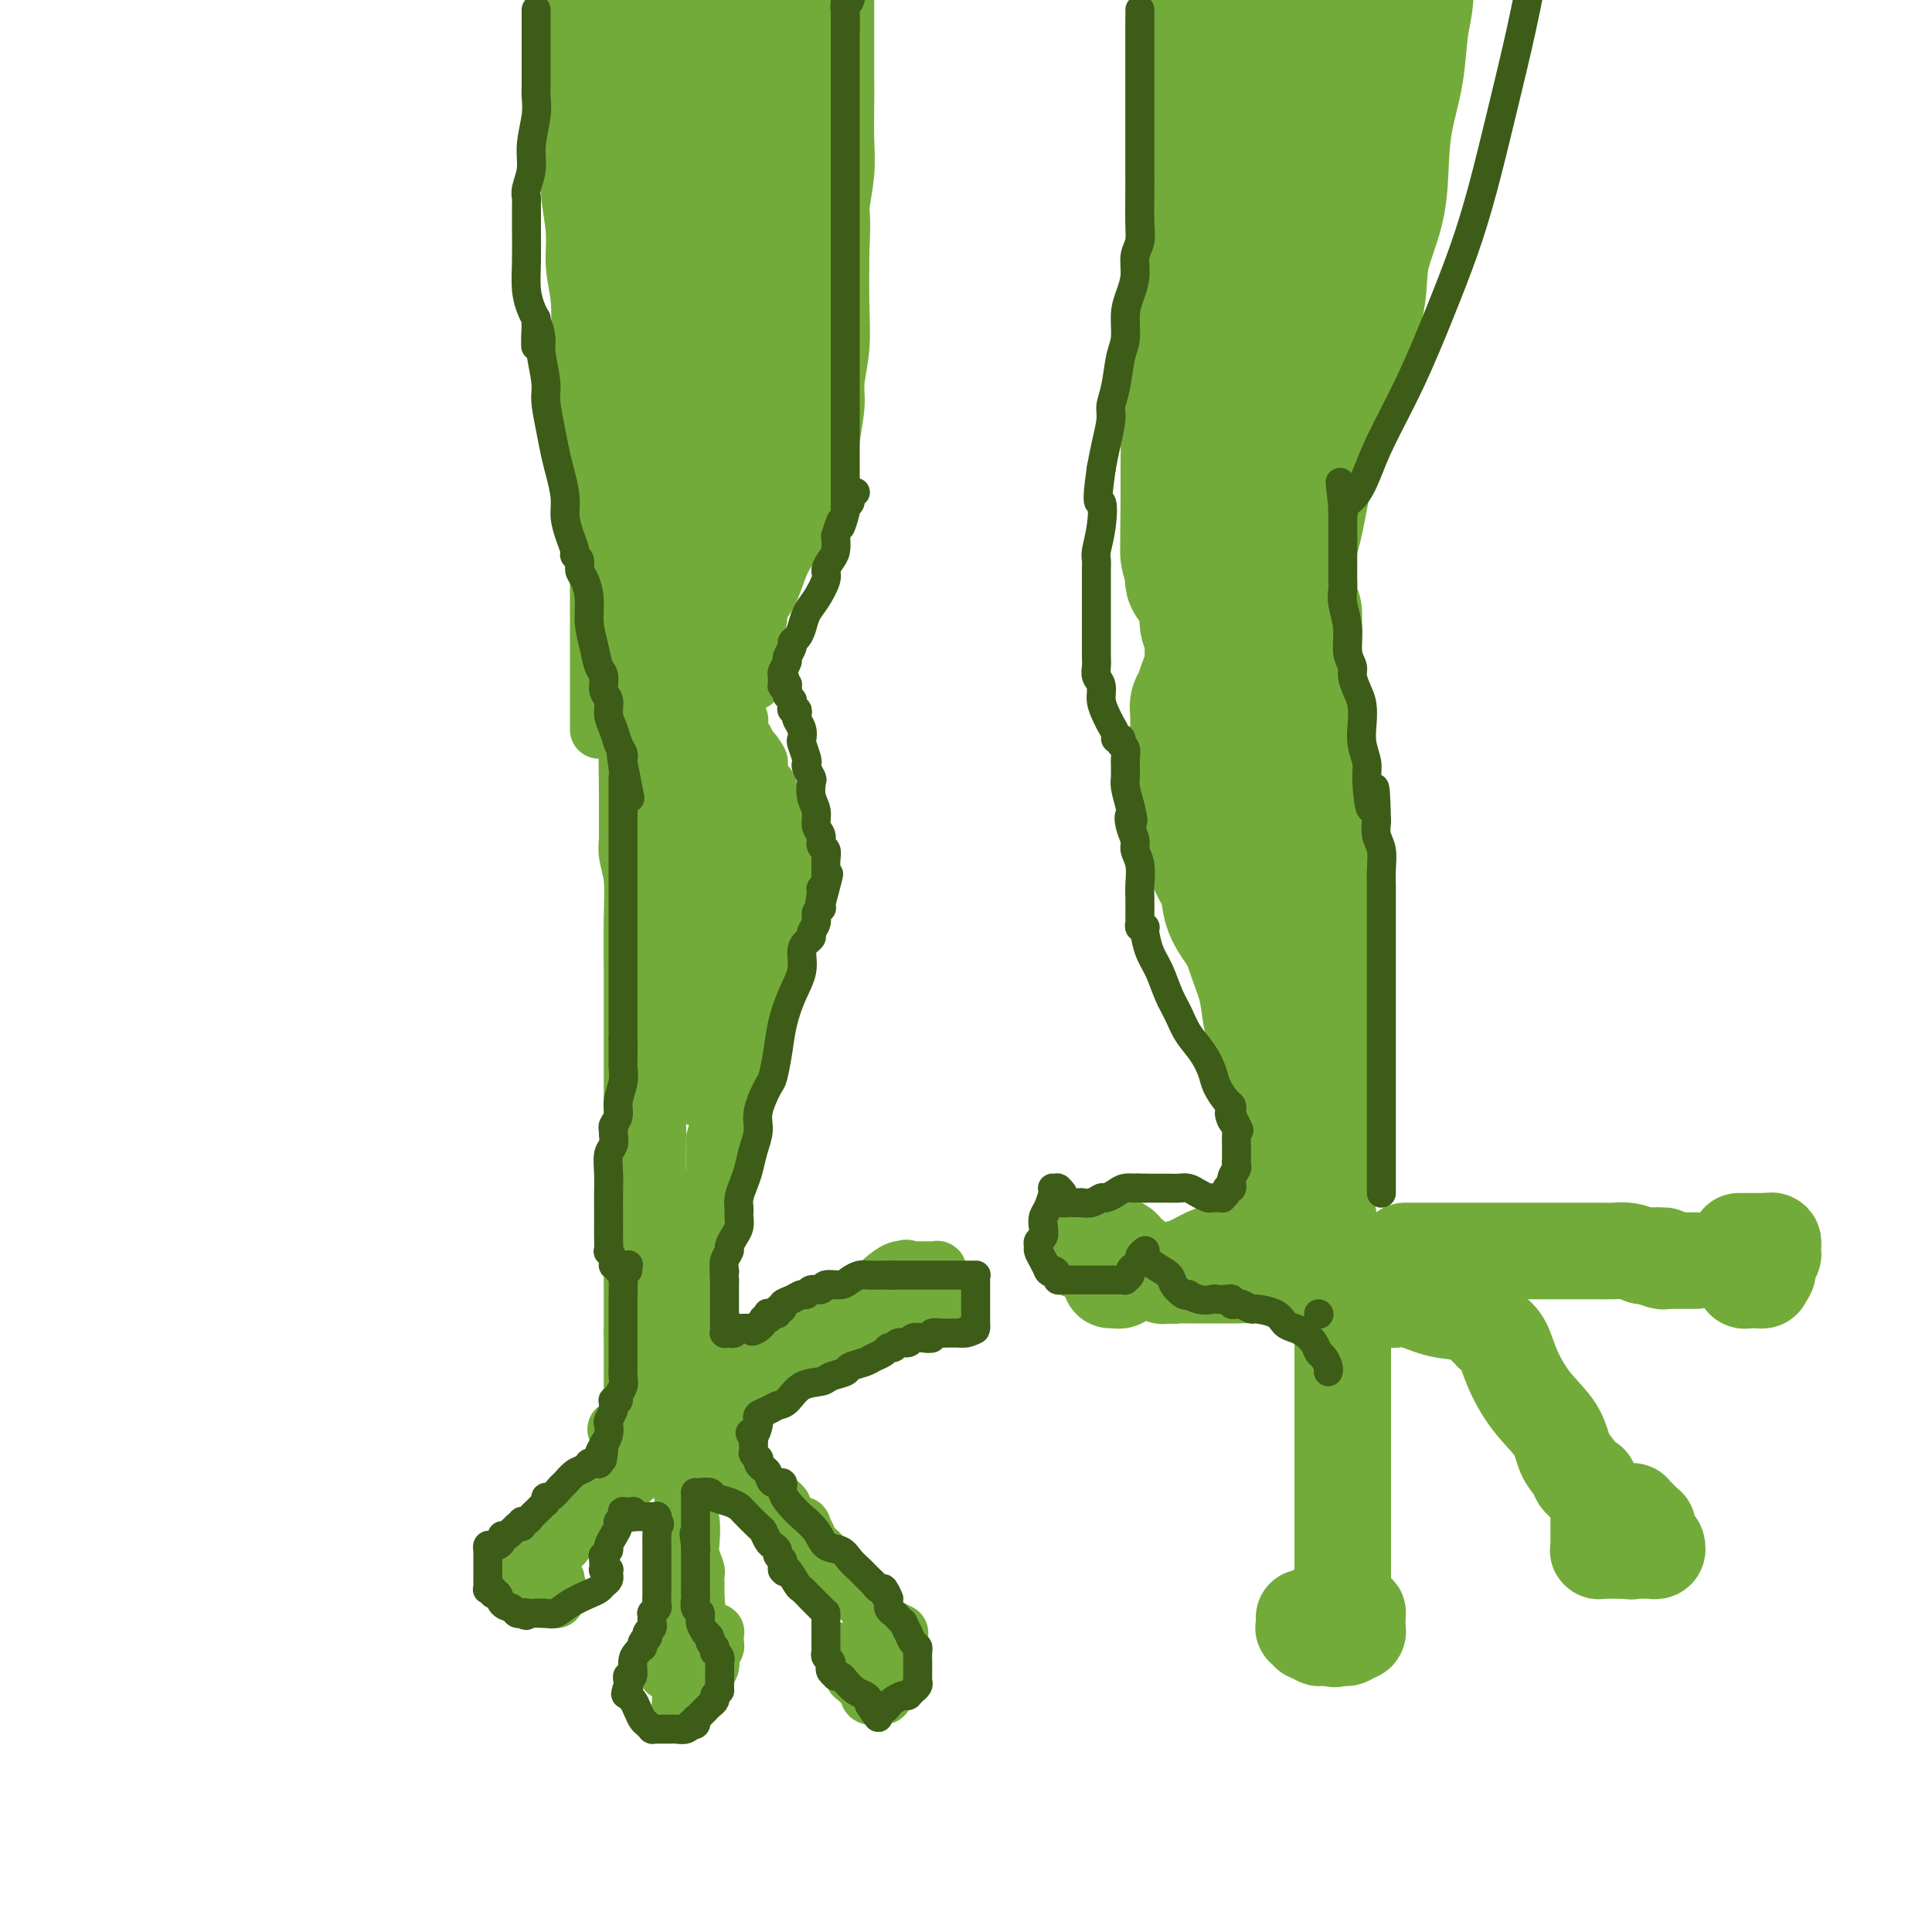 <svg viewBox='0 0 400 400' version='1.1' xmlns='http://www.w3.org/2000/svg' xmlns:xlink='http://www.w3.org/1999/xlink'><g fill='none' stroke='#73AB3A' stroke-width='12' stroke-linecap='round' stroke-linejoin='round'><path d='M108,330c0.026,0.002 0.052,0.004 0,0c-0.052,-0.004 -0.182,-0.015 0,0c0.182,0.015 0.675,0.057 1,0c0.325,-0.057 0.484,-0.211 1,0c0.516,0.211 1.391,0.789 2,1c0.609,0.211 0.952,0.056 1,0c0.048,-0.056 -0.197,-0.014 0,0c0.197,0.014 0.837,-0.000 1,0c0.163,0.000 -0.153,0.015 0,0c0.153,-0.015 0.773,-0.059 1,0c0.227,0.059 0.061,0.222 0,0c-0.061,-0.222 -0.016,-0.829 0,-1c0.016,-0.171 0.005,0.094 0,0c-0.005,-0.094 -0.002,-0.547 0,-1'/><path d='M115,329c1.083,-0.152 0.291,-0.031 0,0c-0.291,0.031 -0.082,-0.029 0,0c0.082,0.029 0.037,0.147 0,0c-0.037,-0.147 -0.066,-0.560 0,-1c0.066,-0.440 0.228,-0.906 0,-1c-0.228,-0.094 -0.845,0.185 -1,0c-0.155,-0.185 0.150,-0.834 0,-1c-0.150,-0.166 -0.757,0.152 -1,0c-0.243,-0.152 -0.121,-0.773 0,-1c0.121,-0.227 0.243,-0.061 0,0c-0.243,0.061 -0.849,0.016 -1,0c-0.151,-0.016 0.153,-0.004 0,0c-0.153,0.004 -0.763,0.001 -1,0c-0.237,-0.001 -0.101,-0.000 0,0c0.101,0.000 0.167,0.000 0,0c-0.167,-0.000 -0.566,-0.001 -1,0c-0.434,0.001 -0.901,0.004 -1,0c-0.099,-0.004 0.171,-0.015 0,0c-0.171,0.015 -0.782,0.057 -1,0c-0.218,-0.057 -0.044,-0.212 0,0c0.044,0.212 -0.041,0.793 0,1c0.041,0.207 0.207,0.042 0,0c-0.207,-0.042 -0.789,0.040 -1,0c-0.211,-0.040 -0.053,-0.203 0,0c0.053,0.203 0.000,0.772 0,1c-0.000,0.228 0.052,0.116 0,0c-0.052,-0.116 -0.210,-0.237 0,0c0.210,0.237 0.787,0.833 1,1c0.213,0.167 0.061,-0.095 0,0c-0.061,0.095 -0.030,0.548 0,1'/><path d='M108,329c-0.525,0.635 -0.337,0.222 0,0c0.337,-0.222 0.821,-0.252 1,0c0.179,0.252 0.051,0.786 0,1c-0.051,0.214 -0.026,0.107 0,0'/><path d='M142,329c-0.423,0.059 -0.845,0.118 -1,0c-0.155,-0.118 -0.041,-0.413 0,0c0.041,0.413 0.011,1.533 0,3c-0.011,1.467 -0.003,3.282 0,5c0.003,1.718 0.001,3.340 0,5c-0.001,1.660 -0.001,3.359 0,5c0.001,1.641 0.004,3.224 0,4c-0.004,0.776 -0.016,0.745 0,1c0.016,0.255 0.061,0.796 0,1c-0.061,0.204 -0.227,0.069 0,0c0.227,-0.069 0.848,-0.074 1,0c0.152,0.074 -0.165,0.226 0,0c0.165,-0.226 0.814,-0.830 1,-1c0.186,-0.170 -0.090,0.094 0,0c0.090,-0.094 0.545,-0.547 1,-1'/><path d='M144,351c0.482,-0.008 0.186,-0.030 0,0c-0.186,0.030 -0.261,0.110 0,0c0.261,-0.110 0.858,-0.410 1,-1c0.142,-0.590 -0.172,-1.471 0,-2c0.172,-0.529 0.831,-0.705 1,-1c0.169,-0.295 -0.152,-0.710 0,-1c0.152,-0.290 0.777,-0.455 1,-1c0.223,-0.545 0.046,-1.469 0,-2c-0.046,-0.531 0.040,-0.668 0,-1c-0.040,-0.332 -0.207,-0.858 0,-1c0.207,-0.142 0.787,0.102 1,0c0.213,-0.102 0.058,-0.549 0,-1c-0.058,-0.451 -0.020,-0.905 0,-1c0.020,-0.095 0.020,0.171 0,0c-0.020,-0.171 -0.062,-0.778 0,-1c0.062,-0.222 0.228,-0.060 0,0c-0.228,0.060 -0.848,0.016 -1,0c-0.152,-0.016 0.165,-0.004 0,0c-0.165,0.004 -0.813,0.001 -1,0c-0.187,-0.001 0.087,-0.000 0,0c-0.087,0.000 -0.534,0.000 -1,0c-0.466,-0.000 -0.952,-0.001 -1,0c-0.048,0.001 0.342,0.003 0,0c-0.342,-0.003 -1.415,-0.012 -2,0c-0.585,0.012 -0.682,0.045 -1,0c-0.318,-0.045 -0.856,-0.167 -1,0c-0.144,0.167 0.106,0.622 0,1c-0.106,0.378 -0.567,0.679 -1,1c-0.433,0.321 -0.838,0.663 -1,1c-0.162,0.337 -0.081,0.668 0,1'/><path d='M138,342c-0.845,0.636 -0.958,0.226 -1,0c-0.042,-0.226 -0.012,-0.267 0,0c0.012,0.267 0.007,0.841 0,1c-0.007,0.159 -0.017,-0.097 0,0c0.017,0.097 0.060,0.547 0,1c-0.060,0.453 -0.223,0.910 0,1c0.223,0.090 0.830,-0.186 1,0c0.170,0.186 -0.099,0.834 0,1c0.099,0.166 0.566,-0.152 1,0c0.434,0.152 0.833,0.773 1,1c0.167,0.227 0.100,0.061 0,0c-0.100,-0.061 -0.234,-0.017 0,0c0.234,0.017 0.837,0.006 1,0c0.163,-0.006 -0.114,-0.006 0,0c0.114,0.006 0.618,0.017 1,0c0.382,-0.017 0.642,-0.061 1,0c0.358,0.061 0.813,0.227 1,0c0.187,-0.227 0.106,-0.848 0,-1c-0.106,-0.152 -0.239,0.166 0,0c0.239,-0.166 0.849,-0.814 1,-1c0.151,-0.186 -0.156,0.090 0,0c0.156,-0.090 0.773,-0.545 1,-1c0.227,-0.455 0.062,-0.909 0,-1c-0.062,-0.091 -0.020,0.182 0,0c0.020,-0.182 0.019,-0.820 0,-1c-0.019,-0.180 -0.057,0.096 0,0c0.057,-0.096 0.208,-0.564 0,-1c-0.208,-0.436 -0.774,-0.839 -1,-1c-0.226,-0.161 -0.113,-0.081 0,0'/><path d='M180,342c-0.362,-0.001 -0.724,-0.001 -1,0c-0.276,0.001 -0.466,0.004 -1,0c-0.534,-0.004 -1.411,-0.016 -2,0c-0.589,0.016 -0.891,0.061 -1,0c-0.109,-0.061 -0.026,-0.228 0,0c0.026,0.228 -0.007,0.850 0,1c0.007,0.150 0.053,-0.171 0,0c-0.053,0.171 -0.207,0.833 0,1c0.207,0.167 0.774,-0.162 1,0c0.226,0.162 0.112,0.814 0,1c-0.112,0.186 -0.223,-0.093 0,0c0.223,0.093 0.778,0.560 1,1c0.222,0.440 0.111,0.854 0,1c-0.111,0.146 -0.223,0.025 0,0c0.223,-0.025 0.781,0.045 1,0c0.219,-0.045 0.097,-0.204 0,0c-0.097,0.204 -0.171,0.773 0,1c0.171,0.227 0.585,0.114 1,0'/><path d='M179,348c0.692,1.090 0.921,0.814 1,1c0.079,0.186 0.006,0.834 0,1c-0.006,0.166 0.055,-0.152 0,0c-0.055,0.152 -0.226,0.772 0,1c0.226,0.228 0.849,0.062 1,0c0.151,-0.062 -0.171,-0.020 0,0c0.171,0.020 0.834,0.016 1,0c0.166,-0.016 -0.166,-0.046 0,0c0.166,0.046 0.828,0.166 1,0c0.172,-0.166 -0.147,-0.620 0,-1c0.147,-0.380 0.761,-0.687 1,-1c0.239,-0.313 0.102,-0.633 0,-1c-0.102,-0.367 -0.171,-0.780 0,-1c0.171,-0.220 0.582,-0.248 1,-1c0.418,-0.752 0.844,-2.230 1,-3c0.156,-0.770 0.042,-0.833 0,-1c-0.042,-0.167 -0.012,-0.437 0,-1c0.012,-0.563 0.005,-1.418 0,-2c-0.005,-0.582 -0.009,-0.892 0,-1c0.009,-0.108 0.031,-0.015 0,0c-0.031,0.015 -0.113,-0.048 0,0c0.113,0.048 0.422,0.209 0,0c-0.422,-0.209 -1.575,-0.787 -2,-1c-0.425,-0.213 -0.121,-0.061 0,0c0.121,0.061 0.061,0.030 0,0'/><path d='M109,325c-0.055,0.097 -0.109,0.195 0,0c0.109,-0.195 0.382,-0.682 1,-1c0.618,-0.318 1.580,-0.466 2,-1c0.420,-0.534 0.299,-1.452 1,-2c0.701,-0.548 2.225,-0.725 3,-1c0.775,-0.275 0.800,-0.648 1,-1c0.200,-0.352 0.576,-0.683 1,-1c0.424,-0.317 0.896,-0.619 1,-1c0.104,-0.381 -0.161,-0.840 0,-1c0.161,-0.160 0.749,-0.022 1,0c0.251,0.022 0.165,-0.073 0,0c-0.165,0.073 -0.409,0.314 0,0c0.409,-0.314 1.473,-1.183 2,-2c0.527,-0.817 0.519,-1.582 1,-2c0.481,-0.418 1.453,-0.490 2,-1c0.547,-0.510 0.669,-1.457 1,-2c0.331,-0.543 0.872,-0.682 1,-1c0.128,-0.318 -0.158,-0.816 0,-1c0.158,-0.184 0.759,-0.052 1,0c0.241,0.052 0.120,0.026 0,0'/><path d='M128,307c3.199,-2.797 1.697,-0.791 1,0c-0.697,0.791 -0.589,0.366 0,0c0.589,-0.366 1.659,-0.672 2,-1c0.341,-0.328 -0.049,-0.676 0,-1c0.049,-0.324 0.535,-0.623 1,-1c0.465,-0.377 0.909,-0.833 1,-1c0.091,-0.167 -0.173,-0.044 0,0c0.173,0.044 0.781,0.009 1,0c0.219,-0.009 0.048,0.006 0,0c-0.048,-0.006 0.028,-0.034 0,0c-0.028,0.034 -0.159,0.129 0,0c0.159,-0.129 0.607,-0.483 1,-1c0.393,-0.517 0.732,-1.196 1,-2c0.268,-0.804 0.464,-1.732 1,-2c0.536,-0.268 1.412,0.124 2,0c0.588,-0.124 0.890,-0.765 1,-1c0.110,-0.235 0.030,-0.063 0,0c-0.030,0.063 -0.008,0.017 0,0c0.008,-0.017 0.002,-0.005 0,0c-0.002,0.005 -0.001,0.001 0,0c0.001,-0.001 0.000,-0.001 0,0'/><path d='M140,297c1.856,-1.485 0.497,-0.198 0,0c-0.497,0.198 -0.133,-0.694 0,-1c0.133,-0.306 0.036,-0.026 0,0c-0.036,0.026 -0.010,-0.201 0,0c0.010,0.201 0.003,0.830 0,1c-0.003,0.170 -0.002,-0.121 0,0c0.002,0.121 0.004,0.652 0,1c-0.004,0.348 -0.016,0.513 0,1c0.016,0.487 0.060,1.296 0,2c-0.060,0.704 -0.223,1.303 0,2c0.223,0.697 0.830,1.492 1,2c0.170,0.508 -0.099,0.729 0,2c0.099,1.271 0.566,3.591 1,5c0.434,1.409 0.834,1.907 1,3c0.166,1.093 0.097,2.783 0,4c-0.097,1.217 -0.222,1.962 0,3c0.222,1.038 0.792,2.368 1,3c0.208,0.632 0.056,0.566 0,1c-0.056,0.434 -0.015,1.369 0,2c0.015,0.631 0.004,0.957 0,1c-0.004,0.043 -0.001,-0.199 0,0c0.001,0.199 0.000,0.837 0,1c-0.000,0.163 -0.000,-0.148 0,0c0.000,0.148 0.000,0.757 0,1c-0.000,0.243 -0.000,0.122 0,0'/><path d='M144,331c0.619,5.503 0.166,2.259 0,1c-0.166,-1.259 -0.044,-0.533 0,0c0.044,0.533 0.012,0.874 0,1c-0.012,0.126 -0.003,0.036 0,0c0.003,-0.036 0.002,-0.018 0,0'/><path d='M147,296c0.137,0.025 0.273,0.050 0,0c-0.273,-0.050 -0.957,-0.175 -1,0c-0.043,0.175 0.555,0.652 1,1c0.445,0.348 0.739,0.569 1,1c0.261,0.431 0.490,1.071 1,2c0.510,0.929 1.301,2.147 2,3c0.699,0.853 1.304,1.342 2,2c0.696,0.658 1.482,1.487 2,2c0.518,0.513 0.769,0.711 1,1c0.231,0.289 0.444,0.670 1,1c0.556,0.330 1.455,0.610 2,1c0.545,0.390 0.734,0.889 1,1c0.266,0.111 0.607,-0.166 1,0c0.393,0.166 0.837,0.776 1,1c0.163,0.224 0.044,0.063 0,0c-0.044,-0.063 -0.012,-0.027 0,0c0.012,0.027 0.003,0.046 0,0c-0.003,-0.046 -0.001,-0.156 0,0c0.001,0.156 0.000,0.578 0,1'/><path d='M162,313c2.498,2.812 1.244,1.341 1,1c-0.244,-0.341 0.523,0.449 1,1c0.477,0.551 0.663,0.865 1,1c0.337,0.135 0.826,0.092 1,0c0.174,-0.092 0.032,-0.232 0,0c-0.032,0.232 0.047,0.836 0,1c-0.047,0.164 -0.220,-0.110 0,0c0.220,0.110 0.832,0.606 1,1c0.168,0.394 -0.109,0.686 0,1c0.109,0.314 0.603,0.648 1,1c0.397,0.352 0.695,0.720 1,1c0.305,0.280 0.617,0.471 1,1c0.383,0.529 0.839,1.396 1,2c0.161,0.604 0.029,0.946 0,1c-0.029,0.054 0.045,-0.182 0,0c-0.045,0.182 -0.209,0.780 0,1c0.209,0.220 0.791,0.062 1,0c0.209,-0.062 0.045,-0.028 0,0c-0.045,0.028 0.029,0.049 0,0c-0.029,-0.049 -0.160,-0.168 0,0c0.160,0.168 0.610,0.621 1,1c0.390,0.379 0.720,0.682 1,1c0.280,0.318 0.510,0.649 1,1c0.490,0.351 1.242,0.721 2,1c0.758,0.279 1.524,0.467 2,1c0.476,0.533 0.664,1.411 1,2c0.336,0.589 0.821,0.889 1,1c0.179,0.111 0.051,0.032 0,0c-0.051,-0.032 -0.026,-0.016 0,0'/><path d='M181,334c2.733,3.044 0.067,0.156 -1,-1c-1.067,-1.156 -0.533,-0.578 0,0'/><path d='M149,290c0.049,0.007 0.098,0.015 0,0c-0.098,-0.015 -0.345,-0.052 0,0c0.345,0.052 1.280,0.194 2,0c0.720,-0.194 1.223,-0.722 2,-1c0.777,-0.278 1.828,-0.305 3,-1c1.172,-0.695 2.464,-2.059 4,-3c1.536,-0.941 3.317,-1.459 5,-2c1.683,-0.541 3.267,-1.105 5,-2c1.733,-0.895 3.616,-2.121 5,-3c1.384,-0.879 2.270,-1.413 3,-2c0.730,-0.587 1.306,-1.229 2,-2c0.694,-0.771 1.506,-1.671 2,-2c0.494,-0.329 0.668,-0.088 1,0c0.332,0.088 0.821,0.024 1,0c0.179,-0.024 0.048,-0.006 0,0c-0.048,0.006 -0.014,0.002 0,0c0.014,-0.002 0.007,-0.001 0,0'/><path d='M184,272c5.538,-3.028 1.883,-1.599 1,-1c-0.883,0.599 1.006,0.367 2,0c0.994,-0.367 1.092,-0.869 1,-1c-0.092,-0.131 -0.375,0.108 0,0c0.375,-0.108 1.407,-0.565 2,-1c0.593,-0.435 0.747,-0.849 1,-1c0.253,-0.151 0.604,-0.040 1,0c0.396,0.040 0.838,0.011 1,0c0.162,-0.011 0.043,-0.002 0,0c-0.043,0.002 -0.011,-0.003 0,0c0.011,0.003 -0.001,0.015 0,0c0.001,-0.015 0.014,-0.056 0,0c-0.014,0.056 -0.056,0.211 0,0c0.056,-0.211 0.211,-0.788 0,-1c-0.211,-0.212 -0.789,-0.061 -1,0c-0.211,0.061 -0.057,0.030 0,0c0.057,-0.030 0.015,-0.061 0,0c-0.015,0.061 -0.004,0.214 0,0c0.004,-0.214 0.002,-0.793 0,-1c-0.002,-0.207 -0.003,-0.041 0,0c0.003,0.041 0.012,-0.044 0,0c-0.012,0.044 -0.045,0.218 0,0c0.045,-0.218 0.167,-0.829 0,-1c-0.167,-0.171 -0.622,0.099 -1,0c-0.378,-0.099 -0.679,-0.565 -1,-1c-0.321,-0.435 -0.663,-0.839 -1,-1c-0.337,-0.161 -0.668,-0.081 -1,0'/><path d='M188,263c-0.775,-0.756 -0.211,-0.147 0,0c0.211,0.147 0.071,-0.168 0,0c-0.071,0.168 -0.072,0.818 0,1c0.072,0.182 0.215,-0.105 0,0c-0.215,0.105 -0.790,0.602 -1,1c-0.210,0.398 -0.056,0.698 0,1c0.056,0.302 0.015,0.605 0,1c-0.015,0.395 -0.004,0.880 0,1c0.004,0.120 0.000,-0.127 0,0c-0.000,0.127 0.004,0.626 0,1c-0.004,0.374 -0.015,0.622 0,1c0.015,0.378 0.056,0.886 0,1c-0.056,0.114 -0.208,-0.166 0,0c0.208,0.166 0.776,0.776 1,1c0.224,0.224 0.102,0.060 0,0c-0.102,-0.060 -0.186,-0.016 0,0c0.186,0.016 0.641,0.004 1,0c0.359,-0.004 0.622,-0.001 1,0c0.378,0.001 0.871,0.000 1,0c0.129,-0.000 -0.106,-0.000 0,0c0.106,0.000 0.553,0.000 1,0'/><path d='M192,272c0.558,0.008 -0.046,0.028 0,0c0.046,-0.028 0.743,-0.102 1,0c0.257,0.102 0.073,0.382 0,0c-0.073,-0.382 -0.034,-1.426 0,-2c0.034,-0.574 0.062,-0.679 0,-1c-0.062,-0.321 -0.213,-0.857 0,-1c0.213,-0.143 0.789,0.106 1,0c0.211,-0.106 0.057,-0.567 0,-1c-0.057,-0.433 -0.015,-0.838 0,-1c0.015,-0.162 0.004,-0.081 0,0c-0.004,0.081 -0.001,0.161 0,0c0.001,-0.161 0.001,-0.565 0,-1c-0.001,-0.435 -0.004,-0.901 0,-1c0.004,-0.099 0.016,0.170 0,0c-0.016,-0.170 -0.060,-0.778 0,-1c0.060,-0.222 0.224,-0.060 0,0c-0.224,0.060 -0.837,0.016 -1,0c-0.163,-0.016 0.124,-0.004 0,0c-0.124,0.004 -0.659,0.002 -1,0c-0.341,-0.002 -0.489,-0.002 -1,0c-0.511,0.002 -1.386,0.006 -2,0c-0.614,-0.006 -0.966,-0.023 -1,0c-0.034,0.023 0.251,0.087 0,0c-0.251,-0.087 -1.039,-0.325 -2,0c-0.961,0.325 -2.096,1.215 -3,2c-0.904,0.785 -1.576,1.467 -2,2c-0.424,0.533 -0.598,0.916 -1,1c-0.402,0.084 -1.031,-0.131 -2,0c-0.969,0.131 -2.277,0.609 -3,1c-0.723,0.391 -0.862,0.696 -1,1'/><path d='M174,270c-3.509,1.505 -2.282,1.769 -3,2c-0.718,0.231 -3.382,0.429 -5,1c-1.618,0.571 -2.192,1.515 -3,2c-0.808,0.485 -1.850,0.511 -3,1c-1.150,0.489 -2.406,1.440 -3,2c-0.594,0.560 -0.525,0.727 -1,1c-0.475,0.273 -1.494,0.652 -2,1c-0.506,0.348 -0.500,0.667 -1,1c-0.500,0.333 -1.506,0.682 -2,1c-0.494,0.318 -0.476,0.607 -1,1c-0.524,0.393 -1.589,0.890 -2,1c-0.411,0.110 -0.169,-0.168 0,0c0.169,0.168 0.267,0.781 0,1c-0.267,0.219 -0.897,0.044 -1,0c-0.103,-0.044 0.320,0.043 0,0c-0.320,-0.043 -1.382,-0.218 -2,0c-0.618,0.218 -0.793,0.828 -1,1c-0.207,0.172 -0.448,-0.094 -1,0c-0.552,0.094 -1.416,0.547 -2,1c-0.584,0.453 -0.887,0.905 -1,1c-0.113,0.095 -0.037,-0.167 0,0c0.037,0.167 0.036,0.762 0,1c-0.036,0.238 -0.108,0.120 0,0c0.108,-0.120 0.395,-0.241 0,0c-0.395,0.241 -1.471,0.843 -2,1c-0.529,0.157 -0.510,-0.130 -1,0c-0.490,0.130 -1.491,0.676 -2,1c-0.509,0.324 -0.528,0.427 -1,1c-0.472,0.573 -1.396,1.616 -2,2c-0.604,0.384 -0.887,0.110 -1,0c-0.113,-0.110 -0.057,-0.055 0,0'/><path d='M131,294c-6.652,3.729 -1.782,1.051 0,0c1.782,-1.051 0.478,-0.474 0,0c-0.478,0.474 -0.128,0.845 0,1c0.128,0.155 0.034,0.094 0,0c-0.034,-0.094 -0.009,-0.221 0,0c0.009,0.221 0.002,0.790 0,1c-0.002,0.210 -0.001,0.060 0,0c0.001,-0.060 0.000,-0.030 0,0'/><path d='M131,296c0.000,0.116 0.000,0.233 0,0c0.000,-0.233 0.000,-0.814 0,-1c0.000,-0.186 0.000,0.025 0,0c0.000,-0.025 0.000,-0.284 0,-1c0.000,-0.716 0.000,-1.890 0,-3c0.000,-1.110 0.000,-2.158 0,-3c0.000,-0.842 0.000,-1.479 0,-2c0.000,-0.521 0.000,-0.926 0,-1c0.000,-0.074 0.000,0.185 0,0c0.000,-0.185 0.000,-0.812 0,-1c0.000,-0.188 0.000,0.062 0,0c-0.000,-0.062 0.000,-0.437 0,-1c0.000,-0.563 0.000,-1.314 0,-2c0.000,-0.686 0.000,-1.308 0,-2c0.000,-0.692 -0.000,-1.456 0,-2c0.000,-0.544 0.000,-0.870 0,-1c0.000,-0.130 0.000,-0.065 0,0'/><path d='M131,276c-0.000,-3.178 -0.000,-1.123 0,-1c0.000,0.123 0.000,-1.685 0,-3c-0.000,-1.315 -0.000,-2.137 0,-3c0.000,-0.863 0.000,-1.768 0,-3c-0.000,-1.232 -0.000,-2.790 0,-4c0.000,-1.210 0.000,-2.072 0,-3c-0.000,-0.928 -0.000,-1.924 0,-3c0.000,-1.076 0.000,-2.234 0,-4c-0.000,-1.766 -0.000,-4.140 0,-6c0.000,-1.860 0.000,-3.205 0,-5c-0.000,-1.795 -0.000,-4.039 0,-7c0.000,-2.961 0.001,-6.640 0,-10c-0.001,-3.360 -0.004,-6.401 0,-10c0.004,-3.599 0.015,-7.756 0,-12c-0.015,-4.244 -0.057,-8.576 0,-12c0.057,-3.424 0.211,-5.941 0,-8c-0.211,-2.059 -0.789,-3.662 -1,-5c-0.211,-1.338 -0.057,-2.411 0,-3c0.057,-0.589 0.015,-0.693 0,-1c-0.015,-0.307 -0.004,-0.818 0,-1c0.004,-0.182 0.001,-0.035 0,0c-0.001,0.035 -0.000,-0.043 0,0c0.000,0.043 0.000,0.205 0,0c-0.000,-0.205 -0.000,-0.779 0,-1c0.000,-0.221 0.000,-0.090 0,0c-0.000,0.090 -0.000,0.140 0,0c0.000,-0.140 0.000,-0.471 0,-1c-0.000,-0.529 -0.000,-1.258 0,-2c0.000,-0.742 0.000,-1.498 0,-2c-0.000,-0.502 -0.000,-0.751 0,-1'/><path d='M130,165c-0.155,-17.620 -0.041,-6.170 0,-2c0.041,4.170 0.011,1.059 0,0c-0.011,-1.059 -0.003,-0.065 0,0c0.003,0.065 0.001,-0.797 0,-1c-0.001,-0.203 -0.000,0.253 0,0c0.000,-0.253 0.000,-1.217 0,-2c-0.000,-0.783 0.000,-1.387 0,-2c-0.000,-0.613 -0.000,-1.236 0,-2c0.000,-0.764 0.000,-1.669 0,-2c-0.000,-0.331 -0.001,-0.089 0,0c0.001,0.089 0.004,0.024 0,0c-0.004,-0.024 -0.015,-0.006 0,0c0.015,0.006 0.056,0.002 0,0c-0.056,-0.002 -0.207,-0.000 0,0c0.207,0.000 0.774,0.000 1,0c0.226,-0.000 0.113,-0.000 0,0'/><path d='M131,154c0.178,-1.711 0.123,-0.490 0,0c-0.123,0.490 -0.313,0.249 0,0c0.313,-0.249 1.128,-0.505 2,-1c0.872,-0.495 1.802,-1.229 3,-2c1.198,-0.771 2.664,-1.581 4,-2c1.336,-0.419 2.543,-0.449 4,-1c1.457,-0.551 3.164,-1.623 4,-2c0.836,-0.377 0.802,-0.059 1,0c0.198,0.059 0.627,-0.142 1,0c0.373,0.142 0.688,0.627 1,1c0.312,0.373 0.619,0.636 1,1c0.381,0.364 0.834,0.830 1,1c0.166,0.170 0.044,0.045 0,0c-0.044,-0.045 -0.012,-0.008 0,0c0.012,0.008 0.003,-0.012 0,0c-0.003,0.012 -0.001,0.056 0,0c0.001,-0.056 0.000,-0.212 0,0c-0.000,0.212 -0.000,0.793 0,1c0.000,0.207 0.000,0.040 0,0c-0.000,-0.040 0.000,0.045 0,0c-0.000,-0.045 -0.000,-0.222 0,0c0.000,0.222 0.000,0.843 0,1c-0.000,0.157 -0.001,-0.150 0,0c0.001,0.150 0.003,0.756 0,1c-0.003,0.244 -0.012,0.125 0,0c0.012,-0.125 0.045,-0.254 0,0c-0.045,0.254 -0.167,0.893 0,1c0.167,0.107 0.622,-0.317 1,0c0.378,0.317 0.679,1.376 1,2c0.321,0.624 0.660,0.812 1,1'/><path d='M156,156c1.476,1.986 1.165,1.950 1,2c-0.165,0.050 -0.185,0.184 0,1c0.185,0.816 0.575,2.312 1,3c0.425,0.688 0.883,0.566 1,1c0.117,0.434 -0.109,1.424 0,2c0.109,0.576 0.551,0.737 1,1c0.449,0.263 0.905,0.629 1,1c0.095,0.371 -0.171,0.747 0,1c0.171,0.253 0.778,0.382 1,1c0.222,0.618 0.058,1.724 0,2c-0.058,0.276 -0.012,-0.278 0,0c0.012,0.278 -0.011,1.388 0,2c0.011,0.612 0.055,0.728 0,1c-0.055,0.272 -0.211,0.702 0,1c0.211,0.298 0.789,0.464 1,1c0.211,0.536 0.056,1.443 0,2c-0.056,0.557 -0.014,0.764 0,1c0.014,0.236 -0.000,0.500 0,1c0.000,0.500 0.015,1.235 0,2c-0.015,0.765 -0.059,1.560 0,2c0.059,0.440 0.223,0.526 0,1c-0.223,0.474 -0.832,1.337 -1,2c-0.168,0.663 0.105,1.126 0,2c-0.105,0.874 -0.589,2.159 -1,3c-0.411,0.841 -0.750,1.236 -1,2c-0.250,0.764 -0.410,1.895 -1,3c-0.590,1.105 -1.611,2.183 -2,3c-0.389,0.817 -0.145,1.374 0,2c0.145,0.626 0.193,1.322 0,2c-0.193,0.678 -0.627,1.336 -1,2c-0.373,0.664 -0.687,1.332 -1,2'/><path d='M155,208c-1.404,4.077 -0.915,2.768 -1,3c-0.085,0.232 -0.743,2.005 -1,3c-0.257,0.995 -0.111,1.210 0,2c0.111,0.790 0.188,2.153 0,3c-0.188,0.847 -0.642,1.178 -1,2c-0.358,0.822 -0.622,2.135 -1,3c-0.378,0.865 -0.872,1.280 -1,2c-0.128,0.720 0.109,1.744 0,3c-0.109,1.256 -0.564,2.744 -1,4c-0.436,1.256 -0.853,2.279 -1,3c-0.147,0.721 -0.024,1.138 0,2c0.024,0.862 -0.050,2.168 0,3c0.050,0.832 0.223,1.189 0,2c-0.223,0.811 -0.844,2.075 -1,3c-0.156,0.925 0.151,1.510 0,2c-0.151,0.490 -0.762,0.885 -1,2c-0.238,1.115 -0.102,2.949 0,4c0.102,1.051 0.172,1.320 0,2c-0.172,0.680 -0.586,1.770 -1,3c-0.414,1.230 -0.828,2.599 -1,4c-0.172,1.401 -0.101,2.835 0,4c0.101,1.165 0.234,2.060 0,3c-0.234,0.940 -0.833,1.925 -1,3c-0.167,1.075 0.099,2.239 0,3c-0.099,0.761 -0.562,1.117 -1,2c-0.438,0.883 -0.849,2.293 -1,3c-0.151,0.707 -0.040,0.712 0,1c0.040,0.288 0.011,0.861 0,1c-0.011,0.139 -0.003,-0.155 0,0c0.003,0.155 0.001,0.759 0,1c-0.001,0.241 -0.000,0.121 0,0'/><path d='M141,284c-2.392,11.908 -1.373,3.678 -1,1c0.373,-2.678 0.100,0.197 0,2c-0.100,1.803 -0.027,2.535 0,3c0.027,0.465 0.007,0.661 0,1c-0.007,0.339 -0.002,0.819 0,1c0.002,0.181 0.002,0.064 0,0c-0.002,-0.064 -0.004,-0.073 0,0c0.004,0.073 0.016,0.228 0,0c-0.016,-0.228 -0.060,-0.838 0,-1c0.060,-0.162 0.224,0.124 0,0c-0.224,-0.124 -0.834,-0.659 -1,-1c-0.166,-0.341 0.113,-0.487 0,-1c-0.113,-0.513 -0.619,-1.391 -1,-2c-0.381,-0.609 -0.638,-0.948 -1,-2c-0.362,-1.052 -0.829,-2.818 -1,-5c-0.171,-2.182 -0.046,-4.780 0,-8c0.046,-3.220 0.012,-7.060 0,-11c-0.012,-3.940 -0.002,-7.979 0,-11c0.002,-3.021 -0.003,-5.025 0,-7c0.003,-1.975 0.015,-3.922 0,-5c-0.015,-1.078 -0.057,-1.287 0,-2c0.057,-0.713 0.211,-1.931 0,-3c-0.211,-1.069 -0.789,-1.991 -1,-3c-0.211,-1.009 -0.057,-2.105 0,-3c0.057,-0.895 0.015,-1.588 0,-3c-0.015,-1.412 -0.004,-3.544 0,-5c0.004,-1.456 0.001,-2.236 0,-3c-0.001,-0.764 -0.000,-1.513 0,-2c0.000,-0.487 0.000,-0.710 0,-1c-0.000,-0.290 -0.000,-0.645 0,-1'/><path d='M135,212c-0.153,-10.784 -0.034,-3.744 0,-1c0.034,2.744 -0.016,1.191 0,0c0.016,-1.191 0.099,-2.019 0,-3c-0.099,-0.981 -0.380,-2.113 0,-3c0.380,-0.887 1.422,-1.528 2,-3c0.578,-1.472 0.691,-3.774 1,-5c0.309,-1.226 0.814,-1.378 1,-2c0.186,-0.622 0.054,-1.716 0,-2c-0.054,-0.284 -0.028,0.242 0,0c0.028,-0.242 0.060,-1.250 0,-2c-0.060,-0.750 -0.212,-1.240 0,-2c0.212,-0.760 0.789,-1.790 1,-3c0.211,-1.210 0.057,-2.600 0,-4c-0.057,-1.400 -0.015,-2.810 0,-4c0.015,-1.190 0.004,-2.160 0,-3c-0.004,-0.840 -0.001,-1.551 0,-2c0.001,-0.449 0.000,-0.635 0,-1c-0.000,-0.365 -0.000,-0.908 0,-1c0.000,-0.092 0.000,0.267 0,0c-0.000,-0.267 -0.001,-1.159 0,-2c0.001,-0.841 0.004,-1.631 0,-2c-0.004,-0.369 -0.015,-0.319 0,-1c0.015,-0.681 0.057,-2.095 0,-3c-0.057,-0.905 -0.211,-1.300 0,-2c0.211,-0.700 0.788,-1.704 1,-2c0.212,-0.296 0.060,0.117 0,0c-0.060,-0.117 -0.027,-0.763 0,-1c0.027,-0.237 0.048,-0.063 0,0c-0.048,0.063 -0.167,0.017 0,0c0.167,-0.017 0.619,-0.005 1,0c0.381,0.005 0.690,0.002 1,0'/><path d='M143,158c1.498,-8.354 1.242,-2.238 1,0c-0.242,2.238 -0.471,0.598 0,0c0.471,-0.598 1.642,-0.154 2,0c0.358,0.154 -0.097,0.020 0,0c0.097,-0.020 0.747,0.076 1,0c0.253,-0.076 0.109,-0.325 0,0c-0.109,0.325 -0.184,1.224 0,2c0.184,0.776 0.626,1.431 1,2c0.374,0.569 0.678,1.054 1,2c0.322,0.946 0.661,2.355 1,3c0.339,0.645 0.679,0.528 1,1c0.321,0.472 0.622,1.533 1,2c0.378,0.467 0.833,0.341 1,1c0.167,0.659 0.045,2.102 0,3c-0.045,0.898 -0.012,1.250 0,2c0.012,0.750 0.003,1.897 0,3c-0.003,1.103 -0.001,2.160 0,3c0.001,0.840 0.001,1.461 0,2c-0.001,0.539 -0.004,0.994 0,2c0.004,1.006 0.015,2.562 0,4c-0.015,1.438 -0.057,2.759 0,4c0.057,1.241 0.211,2.402 0,4c-0.211,1.598 -0.789,3.635 -1,5c-0.211,1.365 -0.057,2.060 0,3c0.057,0.940 0.016,2.126 0,3c-0.016,0.874 -0.008,1.437 0,2'/><path d='M152,211c-0.167,5.689 -0.086,1.412 0,0c0.086,-1.412 0.177,0.041 0,1c-0.177,0.959 -0.622,1.424 -1,2c-0.378,0.576 -0.690,1.264 -1,2c-0.310,0.736 -0.620,1.520 -1,2c-0.380,0.480 -0.832,0.658 -1,1c-0.168,0.342 -0.051,0.850 0,1c0.051,0.150 0.038,-0.058 0,0c-0.038,0.058 -0.100,0.384 0,1c0.100,0.616 0.363,1.524 0,2c-0.363,0.476 -1.351,0.521 -2,1c-0.649,0.479 -0.959,1.393 -1,2c-0.041,0.607 0.186,0.905 0,1c-0.186,0.095 -0.786,-0.015 -1,0c-0.214,0.015 -0.043,0.156 0,0c0.043,-0.156 -0.041,-0.608 0,-1c0.041,-0.392 0.207,-0.724 0,-1c-0.207,-0.276 -0.787,-0.495 -1,-1c-0.213,-0.505 -0.058,-1.297 0,-2c0.058,-0.703 0.019,-1.317 0,-2c-0.019,-0.683 -0.019,-1.436 0,-3c0.019,-1.564 0.058,-3.941 0,-6c-0.058,-2.059 -0.212,-3.800 0,-6c0.212,-2.200 0.789,-4.858 1,-7c0.211,-2.142 0.057,-3.767 0,-5c-0.057,-1.233 -0.015,-2.073 0,-3c0.015,-0.927 0.004,-1.939 0,-3c-0.004,-1.061 -0.001,-2.170 0,-3c0.001,-0.830 0.000,-1.380 0,-2c-0.000,-0.620 -0.000,-1.310 0,-2'/><path d='M144,180c-0.155,-7.203 -0.041,-1.710 0,0c0.041,1.710 0.010,-0.365 0,-1c-0.010,-0.635 -0.000,0.168 0,0c0.000,-0.168 -0.010,-1.306 0,-2c0.010,-0.694 0.040,-0.942 0,-2c-0.040,-1.058 -0.151,-2.924 0,-4c0.151,-1.076 0.562,-1.360 1,-2c0.438,-0.640 0.902,-1.636 1,-2c0.098,-0.364 -0.170,-0.098 0,0c0.170,0.098 0.776,0.026 1,0c0.224,-0.026 0.064,-0.008 0,0c-0.064,0.008 -0.032,0.004 0,0'/><path d='M124,151c0.000,0.073 0.000,0.145 0,0c-0.000,-0.145 -0.000,-0.509 0,-1c0.000,-0.491 0.000,-1.109 0,-2c-0.000,-0.891 -0.000,-2.054 0,-4c0.000,-1.946 0.000,-4.673 0,-7c-0.000,-2.327 -0.000,-4.254 0,-6c0.000,-1.746 0.001,-3.312 0,-5c-0.001,-1.688 -0.003,-3.499 0,-5c0.003,-1.501 0.011,-2.691 0,-4c-0.011,-1.309 -0.042,-2.737 0,-4c0.042,-1.263 0.156,-2.361 0,-4c-0.156,-1.639 -0.582,-3.818 -1,-6c-0.418,-2.182 -0.829,-4.366 -1,-7c-0.171,-2.634 -0.102,-5.719 0,-8c0.102,-2.281 0.237,-3.758 0,-5c-0.237,-1.242 -0.847,-2.248 -1,-3c-0.153,-0.752 0.151,-1.248 0,-2c-0.151,-0.752 -0.757,-1.759 -1,-3c-0.243,-1.241 -0.121,-2.717 0,-5c0.121,-2.283 0.243,-5.374 0,-8c-0.243,-2.626 -0.850,-4.786 -1,-7c-0.150,-2.214 0.156,-4.480 0,-7c-0.156,-2.520 -0.773,-5.294 -1,-8c-0.227,-2.706 -0.065,-5.345 0,-8c0.065,-2.655 0.032,-5.328 0,-8'/><path d='M118,24c-0.928,-21.057 -0.249,-10.201 0,-7c0.249,3.201 0.067,-1.253 0,-4c-0.067,-2.747 -0.018,-3.788 0,-5c0.018,-1.212 0.005,-2.596 0,-4c-0.005,-1.404 -0.001,-2.830 0,-4c0.001,-1.170 0.001,-2.085 0,-3'/><path d='M156,141c-0.000,-0.034 -0.000,-0.069 0,0c0.000,0.069 0.000,0.240 0,0c-0.000,-0.240 -0.000,-0.891 0,-1c0.000,-0.109 0.000,0.325 0,0c-0.000,-0.325 -0.000,-1.410 0,-2c0.000,-0.590 0.000,-0.686 0,-1c-0.000,-0.314 -0.001,-0.845 0,-1c0.001,-0.155 0.005,0.068 0,0c-0.005,-0.068 -0.017,-0.426 0,-1c0.017,-0.574 0.063,-1.362 0,-2c-0.063,-0.638 -0.235,-1.125 0,-2c0.235,-0.875 0.877,-2.137 1,-3c0.123,-0.863 -0.272,-1.326 0,-2c0.272,-0.674 1.212,-1.557 2,-3c0.788,-1.443 1.423,-3.446 2,-5c0.577,-1.554 1.096,-2.660 2,-4c0.904,-1.340 2.194,-2.914 3,-5c0.806,-2.086 1.129,-4.684 2,-7c0.871,-2.316 2.290,-4.349 3,-6c0.710,-1.651 0.712,-2.919 1,-5c0.288,-2.081 0.862,-4.975 1,-7c0.138,-2.025 -0.159,-3.182 0,-5c0.159,-1.818 0.774,-4.297 1,-7c0.226,-2.703 0.065,-5.629 0,-9c-0.065,-3.371 -0.032,-7.185 0,-11'/><path d='M174,52c0.403,-8.509 -0.088,-7.780 0,-9c0.088,-1.220 0.756,-4.389 1,-7c0.244,-2.611 0.065,-4.665 0,-7c-0.065,-2.335 -0.018,-4.951 0,-7c0.018,-2.049 0.005,-3.533 0,-6c-0.005,-2.467 -0.001,-5.919 0,-8c0.001,-2.081 0.000,-2.791 0,-4c-0.000,-1.209 -0.000,-2.917 0,-4c0.000,-1.083 0.000,-1.542 0,-2'/></g>
<g fill='none' stroke='#73AB3A' stroke-width='28' stroke-linecap='round' stroke-linejoin='round'><path d='M138,145c0.000,-0.040 0.000,-0.081 0,0c-0.000,0.081 -0.001,0.283 0,0c0.001,-0.283 0.004,-1.051 0,-2c-0.004,-0.949 -0.016,-2.080 0,-4c0.016,-1.920 0.061,-4.630 0,-8c-0.061,-3.370 -0.226,-7.399 0,-11c0.226,-3.601 0.845,-6.774 1,-9c0.155,-2.226 -0.155,-3.506 0,-5c0.155,-1.494 0.774,-3.204 1,-5c0.226,-1.796 0.061,-3.680 0,-6c-0.061,-2.320 -0.016,-5.076 0,-8c0.016,-2.924 0.004,-6.016 0,-9c-0.004,-2.984 -0.001,-5.861 0,-8c0.001,-2.139 0.000,-3.540 0,-5c-0.000,-1.460 -0.000,-2.979 0,-4c0.000,-1.021 0.000,-1.544 0,-2c-0.000,-0.456 -0.000,-0.845 0,-1c0.000,-0.155 0.000,-0.078 0,0'/><path d='M143,100c-0.423,0.094 -0.845,0.188 -1,0c-0.155,-0.188 -0.041,-0.657 0,-1c0.041,-0.343 0.011,-0.559 0,-1c-0.011,-0.441 -0.003,-1.105 0,-2c0.003,-0.895 0.001,-2.020 0,-4c-0.001,-1.980 -0.000,-4.816 0,-8c0.000,-3.184 0.000,-6.714 0,-12c-0.000,-5.286 -0.000,-12.326 0,-19c0.000,-6.674 0.000,-12.983 0,-18c-0.000,-5.017 -0.000,-8.742 0,-12c0.000,-3.258 0.000,-6.048 0,-8c-0.000,-1.952 -0.000,-3.065 0,-4c0.000,-0.935 0.000,-1.692 0,-2c-0.000,-0.308 -0.000,-0.165 0,-1c0.000,-0.835 0.000,-2.646 0,-4c-0.000,-1.354 -0.000,-2.249 0,-3c0.000,-0.751 0.000,-1.357 0,-2c-0.000,-0.643 -0.000,-1.321 0,-2'/><path d='M141,-1c0.110,-0.112 0.221,-0.223 0,0c-0.221,0.223 -0.773,0.781 -1,1c-0.227,0.219 -0.129,0.100 0,0c0.129,-0.100 0.288,-0.180 0,0c-0.288,0.180 -1.022,0.622 -2,1c-0.978,0.378 -2.199,0.692 -3,1c-0.801,0.308 -1.181,0.608 -2,1c-0.819,0.392 -2.076,0.875 -3,1c-0.924,0.125 -1.516,-0.107 -2,0c-0.484,0.107 -0.862,0.555 -1,1c-0.138,0.445 -0.037,0.888 0,1c0.037,0.112 0.009,-0.108 0,0c-0.009,0.108 0.000,0.544 0,1c-0.000,0.456 -0.010,0.932 0,1c0.010,0.068 0.040,-0.272 0,0c-0.040,0.272 -0.152,1.155 0,2c0.152,0.845 0.566,1.650 1,2c0.434,0.350 0.887,0.245 1,1c0.113,0.755 -0.114,2.371 0,4c0.114,1.629 0.570,3.271 1,5c0.430,1.729 0.836,3.545 1,5c0.164,1.455 0.086,2.548 0,4c-0.086,1.452 -0.182,3.262 0,5c0.182,1.738 0.641,3.405 1,5c0.359,1.595 0.617,3.119 1,5c0.383,1.881 0.890,4.121 1,6c0.110,1.879 -0.178,3.399 0,5c0.178,1.601 0.821,3.285 1,5c0.179,1.715 -0.106,3.462 0,5c0.106,1.538 0.602,2.868 1,4c0.398,1.132 0.699,2.066 1,3'/><path d='M137,74c1.742,11.518 1.096,5.815 1,4c-0.096,-1.815 0.356,0.260 1,3c0.644,2.740 1.479,6.147 2,8c0.521,1.853 0.728,2.153 1,3c0.272,0.847 0.609,2.243 1,3c0.391,0.757 0.836,0.876 1,1c0.164,0.124 0.048,0.254 0,1c-0.048,0.746 -0.027,2.110 0,3c0.027,0.890 0.059,1.307 0,2c-0.059,0.693 -0.208,1.661 0,3c0.208,1.339 0.773,3.048 1,4c0.227,0.952 0.117,1.146 0,2c-0.117,0.854 -0.241,2.369 0,3c0.241,0.631 0.848,0.379 1,1c0.152,0.621 -0.152,2.117 0,3c0.152,0.883 0.759,1.155 1,2c0.241,0.845 0.117,2.265 0,3c-0.117,0.735 -0.228,0.785 0,1c0.228,0.215 0.793,0.594 1,1c0.207,0.406 0.055,0.839 0,1c-0.055,0.161 -0.015,0.051 0,0c0.015,-0.051 0.004,-0.044 0,0c-0.004,0.044 -0.001,0.123 0,0c0.001,-0.123 0.000,-0.450 0,-1c-0.000,-0.550 -0.000,-1.323 0,-2c0.000,-0.677 0.000,-1.259 0,-2c-0.000,-0.741 -0.000,-1.640 0,-3c0.000,-1.360 0.000,-3.180 0,-5'/><path d='M148,113c0.001,-3.308 0.003,-5.076 0,-7c-0.003,-1.924 -0.011,-4.002 0,-6c0.011,-1.998 0.041,-3.916 0,-6c-0.041,-2.084 -0.155,-4.335 0,-6c0.155,-1.665 0.577,-2.744 1,-4c0.423,-1.256 0.845,-2.688 1,-4c0.155,-1.312 0.041,-2.503 0,-4c-0.041,-1.497 -0.011,-3.300 0,-5c0.011,-1.700 0.003,-3.296 0,-5c-0.003,-1.704 -0.001,-3.515 0,-5c0.001,-1.485 0.001,-2.643 0,-4c-0.001,-1.357 -0.001,-2.914 0,-5c0.001,-2.086 0.004,-4.700 0,-7c-0.004,-2.300 -0.015,-4.284 0,-7c0.015,-2.716 0.057,-6.163 0,-9c-0.057,-2.837 -0.211,-5.064 0,-7c0.211,-1.936 0.789,-3.581 1,-6c0.211,-2.419 0.057,-5.613 0,-8c-0.057,-2.387 -0.016,-3.968 0,-6c0.016,-2.032 0.008,-4.516 0,-7'/><path d='M156,-1c-0.119,-0.327 -0.238,-0.654 0,0c0.238,0.654 0.834,2.289 1,4c0.166,1.711 -0.096,3.497 0,5c0.096,1.503 0.551,2.724 1,4c0.449,1.276 0.891,2.606 1,4c0.109,1.394 -0.114,2.851 0,4c0.114,1.149 0.567,1.991 1,3c0.433,1.009 0.848,2.185 1,3c0.152,0.815 0.041,1.270 0,2c-0.041,0.730 -0.011,1.734 0,3c0.011,1.266 0.003,2.793 0,4c-0.003,1.207 -0.001,2.093 0,3c0.001,0.907 0.001,1.836 0,3c-0.001,1.164 -0.004,2.565 0,4c0.004,1.435 0.016,2.905 0,4c-0.016,1.095 -0.061,1.814 0,3c0.061,1.186 0.228,2.838 0,4c-0.228,1.162 -0.849,1.834 -1,3c-0.151,1.166 0.170,2.826 0,4c-0.170,1.174 -0.829,1.861 -1,3c-0.171,1.139 0.147,2.730 0,4c-0.147,1.270 -0.757,2.220 -1,3c-0.243,0.780 -0.118,1.390 0,2c0.118,0.610 0.228,1.220 0,2c-0.228,0.780 -0.793,1.729 -1,2c-0.207,0.271 -0.055,-0.135 0,0c0.055,0.135 0.015,0.810 0,1c-0.015,0.190 -0.004,-0.104 0,0c0.004,0.104 0.001,0.605 0,1c-0.001,0.395 -0.000,0.684 0,1c0.000,0.316 0.000,0.658 0,1'/><path d='M157,83c-0.614,9.146 -0.151,3.513 0,2c0.151,-1.513 -0.012,1.096 0,2c0.012,0.904 0.199,0.103 0,0c-0.199,-0.103 -0.785,0.494 -1,1c-0.215,0.506 -0.057,0.923 0,1c0.057,0.077 0.015,-0.186 0,0c-0.015,0.186 -0.004,0.819 0,1c0.004,0.181 0.001,-0.092 0,0c-0.001,0.092 -0.000,0.549 0,1c0.000,0.451 0.000,0.895 0,1c-0.000,0.105 -0.000,-0.131 0,0c0.000,0.131 0.000,0.627 0,1c-0.000,0.373 -0.000,0.622 0,1c0.000,0.378 0.000,0.886 0,1c-0.000,0.114 -0.000,-0.166 0,0c0.000,0.166 0.000,0.776 0,1c-0.000,0.224 -0.000,0.060 0,0c0.000,-0.060 0.000,-0.016 0,0c-0.000,0.016 -0.000,0.004 0,0c0.000,-0.004 0.000,-0.001 0,0c-0.000,0.001 -0.000,0.001 0,0'/><path d='M247,5c-0.000,0.337 -0.000,0.674 0,1c0.000,0.326 0.000,0.640 0,1c-0.000,0.360 -0.000,0.765 0,3c0.000,2.235 0.000,6.298 0,10c-0.000,3.702 -0.000,7.042 0,10c0.000,2.958 0.000,5.533 0,9c-0.000,3.467 -0.000,7.825 0,11c0.000,3.175 0.000,5.166 0,7c-0.000,1.834 -0.000,3.510 0,5c0.000,1.490 0.000,2.796 0,4c-0.000,1.204 -0.000,2.308 0,3c0.000,0.692 0.000,0.973 0,1c-0.000,0.027 -0.000,-0.199 0,0c0.000,0.199 0.001,0.823 0,1c-0.001,0.177 -0.004,-0.093 0,0c0.004,0.093 0.015,0.549 0,1c-0.015,0.451 -0.057,0.898 0,2c0.057,1.102 0.211,2.858 0,5c-0.211,2.142 -0.789,4.668 -1,7c-0.211,2.332 -0.057,4.470 0,6c0.057,1.530 0.015,2.451 0,4c-0.015,1.549 -0.004,3.725 0,5c0.004,1.275 0.001,1.650 0,2c-0.001,0.350 -0.001,0.675 0,1'/><path d='M246,104c-0.155,15.540 -0.041,4.889 0,1c0.041,-3.889 0.011,-1.016 0,0c-0.011,1.016 -0.003,0.176 0,0c0.003,-0.176 -0.000,0.311 0,1c0.000,0.689 0.004,1.579 0,2c-0.004,0.421 -0.015,0.375 0,1c0.015,0.625 0.056,1.923 0,3c-0.056,1.077 -0.207,1.934 0,3c0.207,1.066 0.773,2.342 1,3c0.227,0.658 0.114,0.698 0,1c-0.114,0.302 -0.228,0.865 0,1c0.228,0.135 0.797,-0.160 1,0c0.203,0.160 0.040,0.775 0,1c-0.040,0.225 0.042,0.061 0,0c-0.042,-0.061 -0.208,-0.017 0,0c0.208,0.017 0.791,0.008 1,0c0.209,-0.008 0.044,-0.014 0,0c-0.044,0.014 0.032,0.048 0,0c-0.032,-0.048 -0.174,-0.179 0,0c0.174,0.179 0.663,0.668 1,1c0.337,0.332 0.520,0.509 1,1c0.480,0.491 1.256,1.298 2,2c0.744,0.702 1.457,1.298 2,2c0.543,0.702 0.916,1.509 1,2c0.084,0.491 -0.121,0.668 0,1c0.121,0.332 0.568,0.821 1,1c0.432,0.179 0.848,0.048 1,0c0.152,-0.048 0.041,-0.013 0,0c-0.041,0.013 -0.012,0.004 0,0c0.012,-0.004 0.006,-0.002 0,0'/><path d='M258,131c1.486,1.547 0.201,0.414 0,0c-0.201,-0.414 0.682,-0.108 1,0c0.318,0.108 0.071,0.018 0,0c-0.071,-0.018 0.032,0.036 0,0c-0.032,-0.036 -0.201,-0.164 0,0c0.201,0.164 0.771,0.618 1,1c0.229,0.382 0.118,0.691 0,1c-0.118,0.309 -0.243,0.618 0,1c0.243,0.382 0.853,0.838 1,1c0.147,0.162 -0.171,0.029 0,0c0.171,-0.029 0.831,0.045 1,0c0.169,-0.045 -0.152,-0.208 0,0c0.152,0.208 0.776,0.788 1,1c0.224,0.212 0.046,0.058 0,0c-0.046,-0.058 0.040,-0.018 0,0c-0.040,0.018 -0.207,0.016 0,0c0.207,-0.016 0.788,-0.045 1,0c0.212,0.045 0.057,0.163 0,0c-0.057,-0.163 -0.015,-0.606 0,-1c0.015,-0.394 0.004,-0.740 0,-1c-0.004,-0.260 -0.001,-0.435 0,-1c0.001,-0.565 -0.001,-1.521 0,-2c0.001,-0.479 0.006,-0.482 0,-1c-0.006,-0.518 -0.022,-1.551 0,-2c0.022,-0.449 0.083,-0.313 0,-1c-0.083,-0.687 -0.309,-2.196 0,-4c0.309,-1.804 1.155,-3.902 2,-6'/><path d='M266,117c0.678,-3.857 1.374,-5.500 2,-8c0.626,-2.500 1.184,-5.856 2,-10c0.816,-4.144 1.890,-9.076 3,-12c1.110,-2.924 2.255,-3.839 3,-6c0.745,-2.161 1.089,-5.569 2,-9c0.911,-3.431 2.390,-6.886 3,-10c0.610,-3.114 0.352,-5.886 1,-9c0.648,-3.114 2.201,-6.569 3,-10c0.799,-3.431 0.845,-6.839 1,-10c0.155,-3.161 0.420,-6.076 1,-9c0.580,-2.924 1.475,-5.856 2,-9c0.525,-3.144 0.680,-6.500 1,-9c0.320,-2.500 0.806,-4.143 1,-6c0.194,-1.857 0.097,-3.929 0,-6'/><path d='M278,0c0.500,-0.564 1.000,-1.127 0,0c-1.000,1.127 -3.499,3.946 -6,7c-2.501,3.054 -5.002,6.343 -7,9c-1.998,2.657 -3.492,4.680 -5,7c-1.508,2.320 -3.031,4.936 -4,7c-0.969,2.064 -1.384,3.576 -2,5c-0.616,1.424 -1.433,2.759 -2,4c-0.567,1.241 -0.884,2.387 -1,3c-0.116,0.613 -0.031,0.692 0,1c0.031,0.308 0.007,0.844 0,1c-0.007,0.156 0.001,-0.070 0,0c-0.001,0.070 -0.011,0.435 0,1c0.011,0.565 0.044,1.330 0,2c-0.044,0.670 -0.167,1.244 0,2c0.167,0.756 0.622,1.694 1,3c0.378,1.306 0.679,2.980 1,4c0.321,1.020 0.662,1.385 1,2c0.338,0.615 0.673,1.478 1,2c0.327,0.522 0.647,0.701 1,1c0.353,0.299 0.740,0.717 1,1c0.260,0.283 0.394,0.430 1,1c0.606,0.570 1.683,1.561 2,2c0.317,0.439 -0.125,0.325 0,1c0.125,0.675 0.818,2.138 1,3c0.182,0.862 -0.147,1.122 0,2c0.147,0.878 0.772,2.375 1,3c0.228,0.625 0.061,0.377 0,1c-0.061,0.623 -0.016,2.115 0,3c0.016,0.885 0.004,1.161 0,2c-0.004,0.839 -0.001,2.240 0,3c0.001,0.760 0.001,0.880 0,1'/><path d='M262,84c0.292,3.529 0.022,2.850 0,3c-0.022,0.150 0.204,1.129 0,2c-0.204,0.871 -0.838,1.635 -1,2c-0.162,0.365 0.149,0.331 0,1c-0.149,0.669 -0.758,2.041 -1,3c-0.242,0.959 -0.117,1.504 0,3c0.117,1.496 0.228,3.944 0,6c-0.228,2.056 -0.793,3.720 -1,5c-0.207,1.280 -0.056,2.175 0,3c0.056,0.825 0.016,1.578 0,2c-0.016,0.422 -0.008,0.511 0,1c0.008,0.489 0.017,1.378 0,2c-0.017,0.622 -0.061,0.979 0,1c0.061,0.021 0.227,-0.293 0,0c-0.227,0.293 -0.845,1.192 -1,2c-0.155,0.808 0.155,1.524 0,2c-0.155,0.476 -0.773,0.713 -1,1c-0.227,0.287 -0.061,0.624 0,1c0.061,0.376 0.019,0.792 0,1c-0.019,0.208 -0.014,0.207 0,0c0.014,-0.207 0.038,-0.619 0,-1c-0.038,-0.381 -0.138,-0.732 0,-2c0.138,-1.268 0.513,-3.455 1,-6c0.487,-2.545 1.087,-5.449 2,-9c0.913,-3.551 2.138,-7.750 3,-12c0.862,-4.250 1.361,-8.550 2,-12c0.639,-3.450 1.419,-6.048 2,-9c0.581,-2.952 0.964,-6.256 1,-9c0.036,-2.744 -0.275,-4.927 0,-7c0.275,-2.073 1.138,-4.037 2,-6'/><path d='M270,52c2.193,-12.120 1.176,-5.919 1,-5c-0.176,0.919 0.489,-3.442 1,-6c0.511,-2.558 0.869,-3.312 1,-4c0.131,-0.688 0.035,-1.309 0,-2c-0.035,-0.691 -0.009,-1.450 0,-2c0.009,-0.550 0.002,-0.889 0,-1c-0.002,-0.111 -0.000,0.005 0,0c0.000,-0.005 -0.002,-0.132 0,0c0.002,0.132 0.009,0.523 0,1c-0.009,0.477 -0.033,1.040 0,2c0.033,0.960 0.122,2.316 0,4c-0.122,1.684 -0.455,3.694 -1,6c-0.545,2.306 -1.300,4.906 -2,8c-0.700,3.094 -1.343,6.682 -2,10c-0.657,3.318 -1.328,6.366 -2,9c-0.672,2.634 -1.345,4.854 -2,7c-0.655,2.146 -1.292,4.218 -2,6c-0.708,1.782 -1.486,3.276 -2,5c-0.514,1.724 -0.764,3.680 -1,5c-0.236,1.320 -0.459,2.006 -1,3c-0.541,0.994 -1.402,2.296 -2,3c-0.598,0.704 -0.934,0.810 -1,1c-0.066,0.190 0.137,0.465 0,1c-0.137,0.535 -0.614,1.329 -1,2c-0.386,0.671 -0.681,1.219 -1,2c-0.319,0.781 -0.663,1.795 -1,3c-0.337,1.205 -0.669,2.603 -1,4'/><path d='M251,114c-2.260,6.840 -0.409,2.941 0,2c0.409,-0.941 -0.622,1.075 -1,2c-0.378,0.925 -0.101,0.757 0,1c0.101,0.243 0.027,0.897 0,1c-0.027,0.103 -0.008,-0.345 0,0c0.008,0.345 0.006,1.483 0,2c-0.006,0.517 -0.016,0.414 0,1c0.016,0.586 0.057,1.859 0,3c-0.057,1.141 -0.211,2.148 0,3c0.211,0.852 0.789,1.549 1,2c0.211,0.451 0.057,0.656 0,1c-0.057,0.344 -0.015,0.829 0,1c0.015,0.171 0.004,0.030 0,0c-0.004,-0.030 -0.001,0.051 0,0c0.001,-0.051 0.001,-0.233 0,0c-0.001,0.233 -0.003,0.880 0,1c0.003,0.120 0.011,-0.287 0,0c-0.011,0.287 -0.040,1.267 0,2c0.040,0.733 0.151,1.218 0,2c-0.151,0.782 -0.562,1.859 -1,3c-0.438,1.141 -0.902,2.344 -1,3c-0.098,0.656 0.170,0.764 0,1c-0.170,0.236 -0.778,0.601 -1,1c-0.222,0.399 -0.060,0.833 0,1c0.060,0.167 0.016,0.067 0,0c-0.016,-0.067 -0.004,-0.101 0,0c0.004,0.101 0.001,0.336 0,1c-0.001,0.664 -0.000,1.756 0,3c0.000,1.244 0.000,2.641 0,4c-0.000,1.359 -0.000,2.679 0,4'/><path d='M248,159c-0.222,7.489 0.724,3.712 1,3c0.276,-0.712 -0.118,1.643 0,3c0.118,1.357 0.749,1.717 1,2c0.251,0.283 0.122,0.491 0,1c-0.122,0.509 -0.236,1.321 0,2c0.236,0.679 0.821,1.226 1,2c0.179,0.774 -0.047,1.774 0,3c0.047,1.226 0.368,2.679 1,4c0.632,1.321 1.574,2.511 2,4c0.426,1.489 0.338,3.275 1,5c0.662,1.725 2.076,3.387 3,5c0.924,1.613 1.357,3.176 2,5c0.643,1.824 1.495,3.908 2,6c0.505,2.092 0.661,4.193 1,6c0.339,1.807 0.860,3.321 1,5c0.140,1.679 -0.102,3.524 0,5c0.102,1.476 0.548,2.584 1,4c0.452,1.416 0.910,3.140 1,4c0.090,0.860 -0.188,0.856 0,1c0.188,0.144 0.842,0.438 1,1c0.158,0.562 -0.180,1.393 0,2c0.180,0.607 0.879,0.990 1,1c0.121,0.010 -0.335,-0.352 0,0c0.335,0.352 1.462,1.419 2,2c0.538,0.581 0.488,0.678 1,1c0.512,0.322 1.588,0.871 2,1c0.412,0.129 0.162,-0.161 0,0c-0.162,0.161 -0.236,0.774 0,1c0.236,0.226 0.782,0.065 1,0c0.218,-0.065 0.109,-0.032 0,0'/><path d='M274,238c1.067,0.994 0.233,0.477 0,0c-0.233,-0.477 0.133,-0.916 0,-2c-0.133,-1.084 -0.767,-2.813 -1,-5c-0.233,-2.187 -0.067,-4.831 0,-7c0.067,-2.169 0.033,-3.861 0,-6c-0.033,-2.139 -0.065,-4.723 0,-7c0.065,-2.277 0.229,-4.247 0,-6c-0.229,-1.753 -0.849,-3.288 -1,-5c-0.151,-1.712 0.167,-3.602 0,-5c-0.167,-1.398 -0.819,-2.306 -1,-4c-0.181,-1.694 0.109,-4.175 0,-6c-0.109,-1.825 -0.618,-2.996 -1,-5c-0.382,-2.004 -0.638,-4.842 -1,-7c-0.362,-2.158 -0.829,-3.636 -1,-5c-0.171,-1.364 -0.046,-2.613 0,-4c0.046,-1.387 0.012,-2.913 0,-4c-0.012,-1.087 -0.003,-1.737 0,-3c0.003,-1.263 0.001,-3.140 0,-5c-0.001,-1.860 -0.000,-3.705 0,-5c0.000,-1.295 0.000,-2.041 0,-3c-0.000,-0.959 -0.000,-2.131 0,-3c0.000,-0.869 0.000,-1.434 0,-2'/><path d='M268,139c-0.928,-15.964 -0.249,-6.374 0,-3c0.249,3.374 0.067,0.533 0,-1c-0.067,-1.533 -0.018,-1.760 0,-2c0.018,-0.240 0.005,-0.495 0,-1c-0.005,-0.505 -0.001,-1.260 0,-2c0.001,-0.740 0.000,-1.466 0,-2c-0.000,-0.534 -0.000,-0.875 0,-1c0.000,-0.125 0.000,-0.034 0,0c-0.000,0.034 -0.000,0.010 0,0c0.000,-0.010 0.000,-0.005 0,0'/></g>
<g fill='none' stroke='#73AB3A' stroke-width='20' stroke-linecap='round' stroke-linejoin='round'><path d='M275,252c0.000,-0.015 0.000,-0.029 0,0c0.000,0.029 0.000,0.102 0,0c0.000,-0.102 0.000,-0.377 0,0c0.000,0.377 0.000,1.408 0,2c0.000,0.592 0.000,0.747 0,1c0.000,0.253 0.000,0.604 0,1c-0.000,0.396 0.000,0.837 0,1c0.000,0.163 0.000,0.046 0,0c0.000,-0.046 0.000,-0.023 0,0'/><path d='M264,241c0.000,0.088 0.000,0.176 0,0c0.000,-0.176 0.000,-0.616 0,0c0.000,0.616 0.000,2.288 0,4c0.000,1.712 0.000,3.464 0,5c0.000,1.536 0.000,2.856 0,4c0.000,1.144 0.000,2.111 0,3c0.000,0.889 0.000,1.701 0,2c0.000,0.299 0.000,0.085 0,0c0.000,-0.085 0.000,-0.043 0,0'/><path d='M264,259c0.060,2.785 0.208,0.746 0,0c-0.208,-0.746 -0.774,-0.200 -1,0c-0.226,0.200 -0.112,0.054 0,0c0.112,-0.054 0.222,-0.014 0,0c-0.222,0.014 -0.776,0.004 -1,0c-0.224,-0.004 -0.116,-0.001 0,0c0.116,0.001 0.241,0.000 0,0c-0.241,-0.000 -0.849,-0.000 -1,0c-0.151,0.000 0.156,0.000 0,0c-0.156,-0.000 -0.774,-0.000 -1,0c-0.226,0.000 -0.061,0.000 0,0c0.061,-0.000 0.016,0.000 0,0c-0.016,-0.000 -0.003,-0.000 0,0c0.003,0.000 -0.003,0.000 0,0c0.003,-0.000 0.015,-0.000 0,0c-0.015,0.000 -0.057,0.000 0,0c0.057,-0.000 0.214,-0.001 0,0c-0.214,0.001 -0.797,0.002 -1,0c-0.203,-0.002 -0.024,-0.008 0,0c0.024,0.008 -0.107,0.030 -1,0c-0.893,-0.030 -2.549,-0.111 -4,0c-1.451,0.111 -2.698,0.415 -4,1c-1.302,0.585 -2.658,1.453 -4,2c-1.342,0.547 -2.671,0.774 -4,1'/><path d='M242,263c-3.343,0.558 -0.701,-0.047 0,0c0.701,0.047 -0.541,0.745 -1,1c-0.459,0.255 -0.137,0.068 0,0c0.137,-0.068 0.089,-0.018 0,0c-0.089,0.018 -0.220,0.005 0,0c0.220,-0.005 0.790,-0.001 1,0c0.210,0.001 0.060,0.000 0,0c-0.060,-0.000 -0.030,-0.000 0,0c0.030,0.000 0.061,0.000 0,0c-0.061,-0.000 -0.212,-0.000 0,0c0.212,0.000 0.788,0.000 1,0c0.212,-0.000 0.061,-0.000 0,0c-0.061,0.000 -0.030,0.000 0,0'/><path d='M243,264c0.126,0.155 -0.060,0.041 0,0c0.060,-0.041 0.366,-0.011 1,0c0.634,0.011 1.596,0.002 2,0c0.404,-0.002 0.249,0.002 1,0c0.751,-0.002 2.407,-0.011 4,0c1.593,0.011 3.122,0.042 5,0c1.878,-0.042 4.103,-0.156 6,0c1.897,0.156 3.465,0.581 5,1c1.535,0.419 3.037,0.830 4,1c0.963,0.170 1.386,0.098 2,0c0.614,-0.098 1.419,-0.222 2,0c0.581,0.222 0.937,0.791 1,1c0.063,0.209 -0.167,0.060 0,0c0.167,-0.060 0.731,-0.030 1,0c0.269,0.030 0.243,0.061 1,0c0.757,-0.061 2.298,-0.212 3,0c0.702,0.212 0.566,0.789 1,1c0.434,0.211 1.437,0.057 2,0c0.563,-0.057 0.687,-0.015 1,0c0.313,0.015 0.816,0.004 1,0c0.184,-0.004 0.049,-0.001 0,0c-0.049,0.001 -0.013,0.000 0,0c0.013,-0.000 0.004,-0.000 0,0c-0.004,0.000 -0.002,0.000 0,0'/><path d='M286,268c6.712,0.619 1.991,0.166 0,0c-1.991,-0.166 -1.251,-0.045 -1,0c0.251,0.045 0.012,0.013 0,0c-0.012,-0.013 0.203,-0.006 0,0c-0.203,0.006 -0.824,0.012 -1,0c-0.176,-0.012 0.094,-0.041 0,0c-0.094,0.041 -0.551,0.152 -1,0c-0.449,-0.152 -0.890,-0.567 -1,-1c-0.110,-0.433 0.111,-0.886 0,-1c-0.111,-0.114 -0.556,0.109 -1,0c-0.444,-0.109 -0.889,-0.551 -1,-1c-0.111,-0.449 0.110,-0.905 0,-1c-0.110,-0.095 -0.551,0.172 -1,0c-0.449,-0.172 -0.905,-0.782 -1,-1c-0.095,-0.218 0.171,-0.044 0,0c-0.171,0.044 -0.778,-0.041 -1,0c-0.222,0.041 -0.060,0.207 0,0c0.060,-0.207 0.016,-0.788 0,-1c-0.016,-0.212 -0.004,-0.057 0,0c0.004,0.057 0.001,0.015 0,0c-0.001,-0.015 -0.000,-0.004 0,0c0.000,0.004 0.000,0.002 0,0'/><path d='M278,268c0.000,-0.226 0.000,-0.452 0,0c0.000,0.452 0.000,1.581 0,3c0.000,1.419 0.000,3.129 0,5c0.000,1.871 0.000,3.902 0,6c0.000,2.098 0.000,4.264 0,6c0.000,1.736 0.000,3.043 0,4c0.000,0.957 0.000,1.563 0,2c0.000,0.437 0.000,0.704 0,1c-0.000,0.296 0.000,0.620 0,1c0.000,0.380 0.000,0.817 0,2c0.000,1.183 0.000,3.112 0,5c0.000,1.888 0.000,3.734 0,6c0.000,2.266 0.000,4.951 0,7c-0.000,2.049 0.000,3.463 0,5c0.000,1.537 0.000,3.196 0,4c0.000,0.804 0.000,0.751 0,1c0.000,0.249 0.000,0.799 0,1c0.000,0.201 0.000,0.054 0,0c0.000,-0.054 0.000,-0.014 0,0c0.000,0.014 0.000,0.004 0,0c0.000,-0.004 0.000,-0.001 0,0c0.000,0.001 0.000,0.001 0,0'/><path d='M288,269c0.222,0.057 0.445,0.113 1,0c0.555,-0.113 1.444,-0.396 3,0c1.556,0.396 3.780,1.469 6,2c2.220,0.531 4.435,0.519 6,1c1.565,0.481 2.478,1.453 3,2c0.522,0.547 0.652,0.667 1,1c0.348,0.333 0.913,0.877 1,1c0.087,0.123 -0.303,-0.177 0,0c0.303,0.177 1.298,0.830 2,2c0.702,1.170 1.109,2.855 2,5c0.891,2.145 2.266,4.749 4,7c1.734,2.251 3.828,4.148 5,6c1.172,1.852 1.423,3.659 2,5c0.577,1.341 1.479,2.216 2,3c0.521,0.784 0.661,1.478 1,2c0.339,0.522 0.875,0.872 1,1c0.125,0.128 -0.162,0.034 0,0c0.162,-0.034 0.775,-0.009 1,0c0.225,0.009 0.064,0.003 0,0c-0.064,-0.003 -0.032,-0.001 0,0'/><path d='M291,259c-0.058,0.000 -0.117,0.000 0,0c0.117,0.000 0.409,0.000 1,0c0.591,0.000 1.482,0.000 3,0c1.518,-0.000 3.664,-0.000 6,0c2.336,0.000 4.864,0.000 7,0c2.136,-0.000 3.881,-0.000 5,0c1.119,0.000 1.612,0.000 2,0c0.388,-0.000 0.671,-0.000 1,0c0.329,0.000 0.703,0.000 1,0c0.297,-0.000 0.517,-0.000 1,0c0.483,0.000 1.229,0.000 2,0c0.771,-0.000 1.565,-0.000 2,0c0.435,0.000 0.509,0.000 1,0c0.491,-0.000 1.400,-0.000 2,0c0.600,0.000 0.892,0.000 1,0c0.108,-0.000 0.031,-0.000 0,0c-0.031,0.000 -0.016,0.000 0,0c0.016,-0.000 0.034,-0.000 0,0c-0.034,0.000 -0.119,0.000 0,0c0.119,-0.000 0.444,-0.001 1,0c0.556,0.001 1.345,0.003 2,0c0.655,-0.003 1.176,-0.011 2,0c0.824,0.011 1.953,0.041 3,0c1.047,-0.041 2.014,-0.155 3,0c0.986,0.155 1.993,0.577 3,1'/><path d='M340,260c7.911,0.094 3.190,-0.171 2,0c-1.190,0.171 1.151,0.778 2,1c0.849,0.222 0.206,0.060 0,0c-0.206,-0.060 0.025,-0.016 0,0c-0.025,0.016 -0.305,0.004 0,0c0.305,-0.004 1.196,-0.001 2,0c0.804,0.001 1.522,0.000 2,0c0.478,-0.000 0.716,-0.000 1,0c0.284,0.000 0.615,0.000 1,0c0.385,-0.000 0.824,-0.000 1,0c0.176,0.000 0.088,0.000 0,0'/><path d='M270,335c0.000,0.033 0.000,0.065 0,0c-0.000,-0.065 -0.001,-0.229 0,0c0.001,0.229 0.004,0.850 0,1c-0.004,0.150 -0.016,-0.170 0,0c0.016,0.170 0.060,0.830 0,1c-0.060,0.170 -0.222,-0.152 0,0c0.222,0.152 0.829,0.776 1,1c0.171,0.224 -0.095,0.046 0,0c0.095,-0.046 0.550,0.040 1,0c0.450,-0.040 0.894,-0.207 1,0c0.106,0.207 -0.126,0.787 0,1c0.126,0.213 0.611,0.057 1,0c0.389,-0.057 0.683,-0.016 1,0c0.317,0.016 0.659,0.008 1,0'/><path d='M276,339c0.869,0.619 0.041,0.166 0,0c-0.041,-0.166 0.706,-0.045 1,0c0.294,0.045 0.134,0.013 0,0c-0.134,-0.013 -0.242,-0.007 0,0c0.242,0.007 0.834,0.016 1,0c0.166,-0.016 -0.095,-0.056 0,0c0.095,0.056 0.547,0.208 1,0c0.453,-0.208 0.906,-0.776 1,-1c0.094,-0.224 -0.171,-0.102 0,0c0.171,0.102 0.778,0.186 1,0c0.222,-0.186 0.059,-0.642 0,-1c-0.059,-0.358 -0.015,-0.618 0,-1c0.015,-0.382 0.001,-0.887 0,-1c-0.001,-0.113 0.011,0.167 0,0c-0.011,-0.167 -0.044,-0.780 0,-1c0.044,-0.220 0.166,-0.045 0,0c-0.166,0.045 -0.618,-0.039 -1,0c-0.382,0.039 -0.694,0.203 -1,0c-0.306,-0.203 -0.608,-0.772 -1,-1c-0.392,-0.228 -0.876,-0.113 -1,0c-0.124,0.113 0.111,0.226 0,0c-0.111,-0.226 -0.568,-0.792 -1,-1c-0.432,-0.208 -0.838,-0.060 -1,0c-0.162,0.060 -0.081,0.030 0,0'/><path d='M335,315c-0.000,0.030 -0.000,0.061 0,0c0.000,-0.061 0.000,-0.212 0,0c-0.000,0.212 -0.001,0.788 0,1c0.001,0.212 0.004,0.061 0,0c-0.004,-0.061 -0.015,-0.030 0,0c0.015,0.030 0.057,0.061 0,0c-0.057,-0.061 -0.212,-0.212 0,0c0.212,0.212 0.792,0.789 1,1c0.208,0.211 0.046,0.057 0,0c-0.046,-0.057 0.026,-0.015 0,0c-0.026,0.015 -0.150,0.004 0,0c0.150,-0.004 0.575,-0.002 1,0'/><path d='M337,317c0.327,0.249 0.144,-0.130 0,0c-0.144,0.130 -0.250,0.767 0,1c0.250,0.233 0.855,0.062 1,0c0.145,-0.062 -0.172,-0.017 0,0c0.172,0.017 0.831,0.004 1,0c0.169,-0.004 -0.152,-0.000 0,0c0.152,0.000 0.777,-0.003 1,0c0.223,0.003 0.046,0.011 0,0c-0.046,-0.011 0.040,-0.041 0,0c-0.040,0.041 -0.207,0.155 0,0c0.207,-0.155 0.787,-0.577 1,-1c0.213,-0.423 0.058,-0.845 0,-1c-0.058,-0.155 -0.019,-0.041 0,0c0.019,0.041 0.019,0.011 0,0c-0.019,-0.011 -0.058,-0.003 0,0c0.058,0.003 0.212,0.002 0,0c-0.212,-0.002 -0.789,-0.004 -1,0c-0.211,0.004 -0.057,0.015 0,0c0.057,-0.015 0.016,-0.056 0,0c-0.016,0.056 -0.008,0.207 0,0c0.008,-0.207 0.016,-0.774 0,-1c-0.016,-0.226 -0.056,-0.112 0,0c0.056,0.112 0.207,0.222 0,0c-0.207,-0.222 -0.773,-0.778 -1,-1c-0.227,-0.222 -0.116,-0.112 0,0c0.116,0.112 0.238,0.226 0,0c-0.238,-0.226 -0.837,-0.793 -1,-1c-0.163,-0.207 0.110,-0.056 0,0c-0.110,0.056 -0.603,0.016 -1,0c-0.397,-0.016 -0.699,-0.008 -1,0'/><path d='M336,313c-0.858,-0.309 -1.003,-0.083 -1,0c0.003,0.083 0.155,0.023 0,0c-0.155,-0.023 -0.616,-0.007 -1,0c-0.384,0.007 -0.691,0.006 -1,0c-0.309,-0.006 -0.619,-0.018 -1,0c-0.381,0.018 -0.834,0.064 -1,0c-0.166,-0.064 -0.044,-0.240 0,0c0.044,0.240 0.012,0.894 0,1c-0.012,0.106 -0.003,-0.335 0,0c0.003,0.335 0.001,1.448 0,2c-0.001,0.552 -0.000,0.544 0,1c0.000,0.456 0.000,1.376 0,2c-0.000,0.624 -0.000,0.952 0,1c0.000,0.048 0.000,-0.183 0,0c-0.000,0.183 -0.001,0.781 0,1c0.001,0.219 0.004,0.059 0,0c-0.004,-0.059 -0.016,-0.016 0,0c0.016,0.016 0.061,0.004 0,0c-0.061,-0.004 -0.226,-0.001 0,0c0.226,0.001 0.844,0.000 1,0c0.156,-0.000 -0.150,-0.000 0,0c0.150,0.000 0.757,0.000 1,0c0.243,-0.000 0.122,-0.000 0,0c-0.122,0.000 -0.244,0.000 0,0c0.244,-0.000 0.853,-0.000 1,0c0.147,0.000 -0.168,0.000 0,0c0.168,-0.000 0.818,-0.000 1,0c0.182,0.000 -0.105,0.000 0,0c0.105,-0.000 0.601,-0.000 1,0c0.399,0.000 0.699,0.000 1,0'/><path d='M337,321c1.030,0.309 0.606,0.083 1,0c0.394,-0.083 1.607,-0.023 2,0c0.393,0.023 -0.035,0.007 0,0c0.035,-0.007 0.531,-0.006 1,0c0.469,0.006 0.910,0.015 1,0c0.090,-0.015 -0.172,-0.056 0,0c0.172,0.056 0.777,0.207 1,0c0.223,-0.207 0.064,-0.774 0,-1c-0.064,-0.226 -0.032,-0.113 0,0'/><path d='M361,263c-0.000,0.002 -0.000,0.005 0,0c0.000,-0.005 0.000,-0.016 0,0c-0.000,0.016 -0.001,0.061 0,0c0.001,-0.061 0.004,-0.227 0,0c-0.004,0.227 -0.015,0.845 0,1c0.015,0.155 0.057,-0.155 0,0c-0.057,0.155 -0.212,0.774 0,1c0.212,0.226 0.793,0.061 1,0c0.207,-0.061 0.041,-0.016 0,0c-0.041,0.016 0.044,0.004 0,0c-0.044,-0.004 -0.218,-0.000 0,0c0.218,0.000 0.829,-0.003 1,0c0.171,0.003 -0.099,0.011 0,0c0.099,-0.011 0.565,-0.041 1,0c0.435,0.041 0.839,0.155 1,0c0.161,-0.155 0.081,-0.577 0,-1'/><path d='M365,264c0.846,-0.028 0.963,-0.599 1,-1c0.037,-0.401 -0.004,-0.633 0,-1c0.004,-0.367 0.054,-0.869 0,-1c-0.054,-0.131 -0.211,0.110 0,0c0.211,-0.110 0.789,-0.569 1,-1c0.211,-0.431 0.056,-0.832 0,-1c-0.056,-0.168 -0.014,-0.101 0,0c0.014,0.101 -0.000,0.237 0,0c0.000,-0.237 0.014,-0.848 0,-1c-0.014,-0.152 -0.057,0.155 0,0c0.057,-0.155 0.212,-0.774 0,-1c-0.212,-0.226 -0.792,-0.061 -1,0c-0.208,0.061 -0.045,0.016 0,0c0.045,-0.016 -0.029,-0.004 0,0c0.029,0.004 0.162,0.001 0,0c-0.162,-0.001 -0.617,-0.000 -1,0c-0.383,0.000 -0.694,0.000 -1,0c-0.306,-0.000 -0.608,-0.000 -1,0c-0.392,0.000 -0.876,0.000 -1,0c-0.124,-0.000 0.110,-0.000 0,0c-0.110,0.000 -0.565,0.000 -1,0c-0.435,-0.000 -0.848,-0.000 -1,0c-0.152,0.000 -0.041,0.000 0,0c0.041,-0.000 0.012,-0.000 0,0c-0.012,0.000 -0.006,0.000 0,0'/><path d='M230,265c0.025,-0.002 0.049,-0.004 0,0c-0.049,0.004 -0.172,0.015 0,0c0.172,-0.015 0.638,-0.056 1,0c0.362,0.056 0.619,0.207 1,0c0.381,-0.207 0.887,-0.774 1,-1c0.113,-0.226 -0.166,-0.112 0,0c0.166,0.112 0.776,0.223 1,0c0.224,-0.223 0.060,-0.781 0,-1c-0.060,-0.219 -0.016,-0.100 0,0c0.016,0.100 0.004,0.181 0,0c-0.004,-0.181 -0.001,-0.623 0,-1c0.001,-0.377 0.001,-0.688 0,-1'/><path d='M234,261c0.683,-0.780 0.390,-0.731 0,-1c-0.390,-0.269 -0.878,-0.857 -1,-1c-0.122,-0.143 0.122,0.158 0,0c-0.122,-0.158 -0.611,-0.774 -1,-1c-0.389,-0.226 -0.678,-0.060 -1,0c-0.322,0.060 -0.678,0.016 -1,0c-0.322,-0.016 -0.611,-0.004 -1,0c-0.389,0.004 -0.877,0.001 -1,0c-0.123,-0.001 0.121,-0.001 0,0c-0.121,0.001 -0.607,0.004 -1,0c-0.393,-0.004 -0.694,-0.015 -1,0c-0.306,0.015 -0.618,0.057 -1,0c-0.382,-0.057 -0.834,-0.211 -1,0c-0.166,0.211 -0.044,0.789 0,1c0.044,0.211 0.011,0.057 0,0c-0.011,-0.057 0.000,-0.015 0,0c-0.000,0.015 -0.011,0.003 0,0c0.011,-0.003 0.045,0.003 0,0c-0.045,-0.003 -0.170,-0.015 0,0c0.170,0.015 0.633,0.055 1,0c0.367,-0.055 0.637,-0.207 1,0c0.363,0.207 0.818,0.773 1,1c0.182,0.227 0.091,0.113 0,0'/></g>
<g fill='none' stroke='#3D5C18' stroke-width='6' stroke-linecap='round' stroke-linejoin='round'><path d='M111,2c0.000,0.401 0.000,0.802 0,1c-0.000,0.198 -0.000,0.193 0,1c0.000,0.807 0.000,2.425 0,4c-0.000,1.575 -0.000,3.106 0,4c0.000,0.894 0.001,1.150 0,2c-0.001,0.850 -0.004,2.295 0,3c0.004,0.705 0.016,0.670 0,1c-0.016,0.330 -0.061,1.026 0,2c0.061,0.974 0.226,2.225 0,4c-0.226,1.775 -0.845,4.072 -1,6c-0.155,1.928 0.155,3.485 0,5c-0.155,1.515 -0.773,2.986 -1,4c-0.227,1.014 -0.061,1.571 0,2c0.061,0.429 0.016,0.731 0,1c-0.016,0.269 -0.005,0.504 0,1c0.005,0.496 0.004,1.253 0,2c-0.004,0.747 -0.012,1.485 0,3c0.012,1.515 0.045,3.808 0,6c-0.045,2.192 -0.166,4.282 0,6c0.166,1.718 0.619,3.062 1,4c0.381,0.938 0.691,1.469 1,2'/><path d='M111,66c-0.065,10.258 -0.229,3.904 0,2c0.229,-1.904 0.849,0.643 1,2c0.151,1.357 -0.167,1.525 0,3c0.167,1.475 0.818,4.259 1,6c0.182,1.741 -0.105,2.440 0,4c0.105,1.560 0.602,3.981 1,6c0.398,2.019 0.698,3.635 1,5c0.302,1.365 0.607,2.477 1,4c0.393,1.523 0.875,3.455 1,5c0.125,1.545 -0.106,2.703 0,4c0.106,1.297 0.550,2.732 1,4c0.450,1.268 0.908,2.369 1,3c0.092,0.631 -0.182,0.793 0,1c0.182,0.207 0.818,0.459 1,1c0.182,0.541 -0.092,1.372 0,2c0.092,0.628 0.549,1.054 1,2c0.451,0.946 0.895,2.412 1,4c0.105,1.588 -0.131,3.297 0,5c0.131,1.703 0.627,3.400 1,5c0.373,1.600 0.621,3.103 1,4c0.379,0.897 0.889,1.188 1,2c0.111,0.812 -0.178,2.146 0,3c0.178,0.854 0.822,1.227 1,2c0.178,0.773 -0.110,1.947 0,3c0.110,1.053 0.618,1.985 1,3c0.382,1.015 0.638,2.115 1,3c0.362,0.885 0.829,1.557 1,2c0.171,0.443 0.046,0.658 0,1c-0.046,0.342 -0.013,0.812 0,1c0.013,0.188 0.007,0.094 0,0'/><path d='M129,158c2.785,14.200 0.746,3.700 0,0c-0.746,-3.700 -0.200,-0.600 0,1c0.200,1.600 0.054,1.699 0,2c-0.054,0.301 -0.014,0.805 0,1c0.014,0.195 0.004,0.082 0,0c-0.004,-0.082 -0.001,-0.132 0,0c0.001,0.132 0.000,0.447 0,1c-0.000,0.553 -0.000,1.345 0,2c0.000,0.655 0.000,1.173 0,2c-0.000,0.827 -0.000,1.962 0,3c0.000,1.038 0.000,1.980 0,3c-0.000,1.020 -0.000,2.118 0,3c0.000,0.882 0.000,1.548 0,2c-0.000,0.452 -0.000,0.690 0,1c0.000,0.310 0.000,0.694 0,1c-0.000,0.306 -0.000,0.536 0,1c0.000,0.464 0.000,1.163 0,2c-0.000,0.837 -0.000,1.810 0,3c0.000,1.190 0.000,2.595 0,4c-0.000,1.405 -0.000,2.811 0,4c0.000,1.189 0.000,2.163 0,3c-0.000,0.837 -0.000,1.537 0,2c0.000,0.463 0.000,0.689 0,1c-0.000,0.311 -0.000,0.706 0,1c0.000,0.294 0.000,0.487 0,1c0.000,0.513 0.000,1.345 0,2c0.000,0.655 0.000,1.134 0,2c0.000,0.866 0.000,2.119 0,3c0.000,0.881 0.000,1.391 0,2c0.000,0.609 0.000,1.317 0,2c0.000,0.683 0.000,1.342 0,2'/><path d='M129,215c-0.001,8.886 -0.004,2.600 0,1c0.004,-1.600 0.016,1.486 0,3c-0.016,1.514 -0.061,1.456 0,2c0.061,0.544 0.227,1.690 0,3c-0.227,1.310 -0.846,2.784 -1,4c-0.154,1.216 0.156,2.175 0,3c-0.156,0.825 -0.778,1.518 -1,2c-0.222,0.482 -0.046,0.754 0,1c0.046,0.246 -0.040,0.468 0,1c0.040,0.532 0.207,1.376 0,2c-0.207,0.624 -0.787,1.029 -1,2c-0.213,0.971 -0.057,2.510 0,4c0.057,1.490 0.016,2.933 0,4c-0.016,1.067 -0.005,1.759 0,3c0.005,1.241 0.005,3.033 0,4c-0.005,0.967 -0.017,1.111 0,2c0.017,0.889 0.061,2.524 0,3c-0.061,0.476 -0.228,-0.209 0,0c0.228,0.209 0.849,1.310 1,2c0.151,0.690 -0.170,0.970 0,1c0.170,0.030 0.830,-0.188 1,0c0.170,0.188 -0.150,0.782 0,1c0.150,0.218 0.771,0.058 1,0c0.229,-0.058 0.065,-0.016 0,0c-0.065,0.016 -0.031,0.004 0,0c0.031,-0.004 0.060,-0.001 0,0c-0.060,0.001 -0.208,0.000 0,0c0.208,-0.000 0.774,-0.000 1,0c0.226,0.000 0.113,0.000 0,0'/><path d='M130,262c0.113,-0.115 0.226,-0.229 0,0c-0.226,0.229 -0.793,0.802 -1,1c-0.207,0.198 -0.056,0.022 0,1c0.056,0.978 0.015,3.110 0,5c-0.015,1.890 -0.004,3.539 0,5c0.004,1.461 0.001,2.734 0,4c-0.001,1.266 -0.000,2.523 0,3c0.000,0.477 -0.000,0.172 0,0c0.000,-0.172 0.001,-0.212 0,0c-0.001,0.212 -0.004,0.676 0,1c0.004,0.324 0.016,0.507 0,1c-0.016,0.493 -0.061,1.295 0,2c0.061,0.705 0.227,1.312 0,2c-0.227,0.688 -0.846,1.455 -1,2c-0.154,0.545 0.156,0.866 0,1c-0.156,0.134 -0.778,0.081 -1,0c-0.222,-0.081 -0.046,-0.191 0,0c0.046,0.191 -0.040,0.684 0,1c0.040,0.316 0.204,0.455 0,1c-0.204,0.545 -0.776,1.497 -1,2c-0.224,0.503 -0.099,0.559 0,1c0.099,0.441 0.171,1.269 0,2c-0.171,0.731 -0.586,1.366 -1,2'/><path d='M125,299c-0.713,5.902 0.005,2.156 0,1c-0.005,-1.156 -0.734,0.279 -1,1c-0.266,0.721 -0.070,0.729 0,1c0.070,0.271 0.015,0.805 0,1c-0.015,0.195 0.010,0.052 0,0c-0.010,-0.052 -0.056,-0.014 0,0c0.056,0.014 0.212,0.004 0,0c-0.212,-0.004 -0.793,-0.001 -1,0c-0.207,0.001 -0.041,-0.001 0,0c0.041,0.001 -0.044,0.003 0,0c0.044,-0.003 0.216,-0.013 0,0c-0.216,0.013 -0.821,0.049 -1,0c-0.179,-0.049 0.069,-0.183 0,0c-0.069,0.183 -0.456,0.684 -1,1c-0.544,0.316 -1.246,0.448 -2,1c-0.754,0.552 -1.561,1.525 -2,2c-0.439,0.475 -0.510,0.453 -1,1c-0.490,0.547 -1.398,1.662 -2,2c-0.602,0.338 -0.896,-0.103 -1,0c-0.104,0.103 -0.017,0.749 0,1c0.017,0.251 -0.037,0.109 0,0c0.037,-0.109 0.165,-0.183 0,0c-0.165,0.183 -0.622,0.622 -1,1c-0.378,0.378 -0.676,0.693 -1,1c-0.324,0.307 -0.675,0.604 -1,1c-0.325,0.396 -0.626,0.891 -1,1c-0.374,0.109 -0.822,-0.167 -1,0c-0.178,0.167 -0.086,0.776 0,1c0.086,0.224 0.168,0.064 0,0c-0.168,-0.064 -0.584,-0.032 -1,0'/><path d='M107,316c-2.967,2.796 -1.383,1.285 -1,1c0.383,-0.285 -0.433,0.655 -1,1c-0.567,0.345 -0.883,0.095 -1,0c-0.117,-0.095 -0.034,-0.036 0,0c0.034,0.036 0.021,0.048 0,0c-0.021,-0.048 -0.048,-0.158 0,0c0.048,0.158 0.170,0.582 0,1c-0.170,0.418 -0.634,0.830 -1,1c-0.366,0.170 -0.634,0.097 -1,0c-0.366,-0.097 -0.830,-0.218 -1,0c-0.170,0.218 -0.046,0.777 0,1c0.046,0.223 0.012,0.112 0,0c-0.012,-0.112 -0.003,-0.224 0,0c0.003,0.224 0.001,0.785 0,1c-0.001,0.215 -0.000,0.084 0,0c0.000,-0.084 -0.000,-0.121 0,0c0.000,0.121 0.000,0.400 0,1c-0.000,0.600 -0.001,1.520 0,2c0.001,0.480 0.004,0.520 0,1c-0.004,0.480 -0.016,1.401 0,2c0.016,0.599 0.060,0.877 0,1c-0.060,0.123 -0.224,0.092 0,0c0.224,-0.092 0.837,-0.246 1,0c0.163,0.246 -0.125,0.893 0,1c0.125,0.107 0.664,-0.325 1,0c0.336,0.325 0.468,1.408 1,2c0.532,0.592 1.463,0.695 2,1c0.537,0.305 0.680,0.814 1,1c0.320,0.186 0.817,0.050 1,0c0.183,-0.050 0.052,-0.014 0,0c-0.052,0.014 -0.026,0.007 0,0'/><path d='M108,334c1.335,0.929 1.172,0.250 1,0c-0.172,-0.250 -0.354,-0.073 0,0c0.354,0.073 1.243,0.041 2,0c0.757,-0.041 1.383,-0.091 2,0c0.617,0.091 1.226,0.323 2,0c0.774,-0.323 1.714,-1.199 3,-2c1.286,-0.801 2.919,-1.525 4,-2c1.081,-0.475 1.610,-0.702 2,-1c0.390,-0.298 0.640,-0.667 1,-1c0.360,-0.333 0.828,-0.629 1,-1c0.172,-0.371 0.046,-0.817 0,-1c-0.046,-0.183 -0.012,-0.101 0,0c0.012,0.101 0.003,0.223 0,0c-0.003,-0.223 -0.001,-0.792 0,-1c0.001,-0.208 0.001,-0.056 0,0c-0.001,0.056 -0.004,0.015 0,0c0.004,-0.015 0.015,-0.004 0,0c-0.015,0.004 -0.057,0.001 0,0c0.057,-0.001 0.211,0.001 0,0c-0.211,-0.001 -0.789,-0.004 -1,0c-0.211,0.004 -0.057,0.015 0,0c0.057,-0.015 0.015,-0.057 0,0c-0.015,0.057 -0.004,0.211 0,0c0.004,-0.211 0.001,-0.788 0,-1c-0.001,-0.212 -0.000,-0.061 0,0c0.000,0.061 0.000,0.030 0,0c-0.000,-0.030 -0.000,-0.061 0,0c0.000,0.061 0.000,0.212 0,0c-0.000,-0.212 -0.000,-0.788 0,-1c0.000,-0.212 0.000,-0.061 0,0c-0.000,0.061 -0.000,0.030 0,0'/><path d='M125,323c0.481,-1.323 0.184,-1.131 0,-1c-0.184,0.131 -0.256,0.200 0,0c0.256,-0.200 0.838,-0.669 1,-1c0.162,-0.331 -0.096,-0.522 0,-1c0.096,-0.478 0.548,-1.242 1,-2c0.452,-0.758 0.905,-1.510 1,-2c0.095,-0.490 -0.167,-0.720 0,-1c0.167,-0.280 0.763,-0.611 1,-1c0.237,-0.389 0.116,-0.836 0,-1c-0.116,-0.164 -0.227,-0.044 0,0c0.227,0.044 0.792,0.012 1,0c0.208,-0.012 0.060,-0.003 0,0c-0.060,0.003 -0.030,-0.000 0,0c0.030,0.000 0.061,0.004 0,0c-0.061,-0.004 -0.212,-0.015 0,0c0.212,0.015 0.788,0.057 1,0c0.212,-0.057 0.059,-0.211 0,0c-0.059,0.211 -0.023,0.789 0,1c0.023,0.211 0.035,0.057 0,0c-0.035,-0.057 -0.115,-0.015 0,0c0.115,0.015 0.427,0.004 1,0c0.573,-0.004 1.407,-0.001 2,0c0.593,0.001 0.943,0.001 1,0c0.057,-0.001 -0.181,-0.001 0,0c0.181,0.001 0.781,0.004 1,0c0.219,-0.004 0.059,-0.015 0,0c-0.059,0.015 -0.016,0.056 0,0c0.016,-0.056 0.004,-0.207 0,0c-0.004,0.207 -0.001,0.774 0,1c0.001,0.226 0.001,0.113 0,0'/><path d='M136,315c1.083,0.560 0.290,0.961 0,1c-0.290,0.039 -0.078,-0.285 0,0c0.078,0.285 0.021,1.177 0,2c-0.021,0.823 -0.006,1.575 0,2c0.006,0.425 0.002,0.522 0,1c-0.002,0.478 -0.001,1.336 0,2c0.001,0.664 0.001,1.133 0,2c-0.001,0.867 -0.004,2.131 0,3c0.004,0.869 0.015,1.342 0,2c-0.015,0.658 -0.057,1.501 0,2c0.057,0.499 0.211,0.655 0,1c-0.211,0.345 -0.789,0.880 -1,1c-0.211,0.120 -0.056,-0.175 0,0c0.056,0.175 0.011,0.820 0,1c-0.011,0.180 0.011,-0.106 0,0c-0.011,0.106 -0.054,0.602 0,1c0.054,0.398 0.207,0.698 0,1c-0.207,0.302 -0.774,0.607 -1,1c-0.226,0.393 -0.112,0.875 0,1c0.112,0.125 0.224,-0.108 0,0c-0.224,0.108 -0.782,0.555 -1,1c-0.218,0.445 -0.096,0.887 0,1c0.096,0.113 0.166,-0.104 0,0c-0.166,0.104 -0.566,0.528 -1,1c-0.434,0.472 -0.901,0.992 -1,2c-0.099,1.008 0.170,2.505 0,3c-0.170,0.495 -0.777,-0.011 -1,0c-0.223,0.011 -0.060,0.539 0,1c0.060,0.461 0.016,0.855 0,1c-0.016,0.145 -0.005,0.041 0,0c0.005,-0.041 0.002,-0.021 0,0'/><path d='M130,349c-0.932,2.870 -0.261,1.545 0,1c0.261,-0.545 0.111,-0.311 0,0c-0.111,0.311 -0.185,0.699 0,1c0.185,0.301 0.628,0.515 1,1c0.372,0.485 0.674,1.240 1,2c0.326,0.760 0.676,1.524 1,2c0.324,0.476 0.622,0.663 1,1c0.378,0.337 0.837,0.822 1,1c0.163,0.178 0.032,0.048 0,0c-0.032,-0.048 0.037,-0.013 0,0c-0.037,0.013 -0.180,0.003 0,0c0.180,-0.003 0.682,0.000 1,0c0.318,-0.000 0.454,-0.004 1,0c0.546,0.004 1.504,0.015 2,0c0.496,-0.015 0.529,-0.056 1,0c0.471,0.056 1.380,0.207 2,0c0.620,-0.207 0.951,-0.774 1,-1c0.049,-0.226 -0.184,-0.112 0,0c0.184,0.112 0.785,0.222 1,0c0.215,-0.222 0.042,-0.776 0,-1c-0.042,-0.224 0.045,-0.116 0,0c-0.045,0.116 -0.223,0.242 0,0c0.223,-0.242 0.847,-0.853 1,-1c0.153,-0.147 -0.166,0.168 0,0c0.166,-0.168 0.815,-0.819 1,-1c0.185,-0.181 -0.094,0.109 0,0c0.094,-0.109 0.561,-0.617 1,-1c0.439,-0.383 0.849,-0.642 1,-1c0.151,-0.358 0.043,-0.817 0,-1c-0.043,-0.183 -0.022,-0.092 0,0'/><path d='M148,351c1.155,-1.250 1.041,-0.875 1,-1c-0.041,-0.125 -0.011,-0.751 0,-1c0.011,-0.249 0.003,-0.123 0,0c-0.003,0.123 -0.001,0.241 0,0c0.001,-0.241 0.000,-0.843 0,-1c-0.000,-0.157 -0.000,0.130 0,0c0.000,-0.130 0.001,-0.679 0,-1c-0.001,-0.321 -0.004,-0.416 0,-1c0.004,-0.584 0.015,-1.658 0,-2c-0.015,-0.342 -0.055,0.049 0,0c0.055,-0.049 0.207,-0.538 0,-1c-0.207,-0.462 -0.772,-0.897 -1,-1c-0.228,-0.103 -0.118,0.126 0,0c0.118,-0.126 0.243,-0.607 0,-1c-0.243,-0.393 -0.854,-0.700 -1,-1c-0.146,-0.300 0.172,-0.595 0,-1c-0.172,-0.405 -0.834,-0.919 -1,-1c-0.166,-0.081 0.166,0.273 0,0c-0.166,-0.273 -0.829,-1.172 -1,-2c-0.171,-0.828 0.150,-1.584 0,-2c-0.150,-0.416 -0.772,-0.492 -1,-1c-0.228,-0.508 -0.061,-1.450 0,-2c0.061,-0.550 0.016,-0.710 0,-1c-0.016,-0.290 -0.004,-0.711 0,-1c0.004,-0.289 0.001,-0.444 0,-1c-0.001,-0.556 -0.000,-1.511 0,-2c0.000,-0.489 0.000,-0.512 0,-1c-0.000,-0.488 -0.000,-1.440 0,-2c0.000,-0.560 0.000,-0.728 0,-1c-0.000,-0.272 -0.000,-0.649 0,-1c0.000,-0.351 0.000,-0.675 0,-1'/><path d='M144,320c-0.619,-4.825 -0.166,-1.388 0,0c0.166,1.388 0.044,0.728 0,0c-0.044,-0.728 -0.012,-1.522 0,-2c0.012,-0.478 0.003,-0.639 0,-1c-0.003,-0.361 -0.001,-0.922 0,-1c0.001,-0.078 0.000,0.326 0,0c-0.000,-0.326 -0.000,-1.384 0,-2c0.000,-0.616 0.000,-0.792 0,-1c-0.000,-0.208 -0.000,-0.448 0,-1c0.000,-0.552 0.000,-1.416 0,-2c-0.000,-0.584 -0.001,-0.889 0,-1c0.001,-0.111 0.002,-0.030 0,0c-0.002,0.030 -0.007,0.007 0,0c0.007,-0.007 0.028,0.001 0,0c-0.028,-0.001 -0.103,-0.012 0,0c0.103,0.012 0.385,0.045 1,0c0.615,-0.045 1.563,-0.169 2,0c0.437,0.169 0.362,0.630 1,1c0.638,0.370 1.988,0.647 3,1c1.012,0.353 1.686,0.781 2,1c0.314,0.219 0.269,0.230 1,1c0.731,0.770 2.238,2.300 3,3c0.762,0.700 0.777,0.569 1,1c0.223,0.431 0.652,1.425 1,2c0.348,0.575 0.615,0.731 1,1c0.385,0.269 0.888,0.649 1,1c0.112,0.351 -0.166,0.671 0,1c0.166,0.329 0.775,0.665 1,1c0.225,0.335 0.064,0.667 0,1c-0.064,0.333 -0.032,0.666 0,1'/><path d='M162,325c0.888,1.220 0.609,-0.231 1,0c0.391,0.231 1.454,2.142 2,3c0.546,0.858 0.577,0.661 1,1c0.423,0.339 1.238,1.214 2,2c0.762,0.786 1.472,1.481 2,2c0.528,0.519 0.873,0.860 1,1c0.127,0.140 0.034,0.079 0,0c-0.034,-0.079 -0.009,-0.176 0,0c0.009,0.176 0.002,0.624 0,1c-0.002,0.376 -0.001,0.679 0,1c0.001,0.321 0.000,0.659 0,1c-0.000,0.341 -0.000,0.684 0,1c0.000,0.316 -0.000,0.606 0,1c0.000,0.394 0.000,0.893 0,1c-0.000,0.107 -0.001,-0.179 0,0c0.001,0.179 0.004,0.821 0,1c-0.004,0.179 -0.015,-0.107 0,0c0.015,0.107 0.055,0.606 0,1c-0.055,0.394 -0.207,0.684 0,1c0.207,0.316 0.773,0.659 1,1c0.227,0.341 0.117,0.679 0,1c-0.117,0.321 -0.239,0.624 0,1c0.239,0.376 0.840,0.826 1,1c0.160,0.174 -0.122,0.074 0,0c0.122,-0.074 0.649,-0.122 1,0c0.351,0.122 0.525,0.414 1,1c0.475,0.586 1.251,1.466 2,2c0.749,0.534 1.471,0.721 2,1c0.529,0.279 0.865,0.651 1,1c0.135,0.349 0.067,0.674 0,1'/><path d='M180,353c3.008,4.558 1.527,1.954 1,1c-0.527,-0.954 -0.099,-0.259 0,0c0.099,0.259 -0.129,0.081 0,0c0.129,-0.081 0.616,-0.064 1,0c0.384,0.064 0.667,0.175 1,0c0.333,-0.175 0.716,-0.636 1,-1c0.284,-0.364 0.467,-0.632 1,-1c0.533,-0.368 1.415,-0.835 2,-1c0.585,-0.165 0.874,-0.029 1,0c0.126,0.029 0.090,-0.048 0,0c-0.090,0.048 -0.234,0.220 0,0c0.234,-0.220 0.847,-0.833 1,-1c0.153,-0.167 -0.155,0.111 0,0c0.155,-0.111 0.774,-0.610 1,-1c0.226,-0.390 0.060,-0.672 0,-1c-0.060,-0.328 -0.015,-0.704 0,-1c0.015,-0.296 0.001,-0.512 0,-1c-0.001,-0.488 0.010,-1.249 0,-2c-0.010,-0.751 -0.040,-1.491 0,-2c0.040,-0.509 0.150,-0.785 0,-1c-0.150,-0.215 -0.561,-0.368 -1,-1c-0.439,-0.632 -0.905,-1.741 -1,-2c-0.095,-0.259 0.182,0.334 0,0c-0.182,-0.334 -0.823,-1.594 -1,-2c-0.177,-0.406 0.110,0.043 0,0c-0.110,-0.043 -0.617,-0.579 -1,-1c-0.383,-0.421 -0.642,-0.729 -1,-1c-0.358,-0.271 -0.817,-0.506 -1,-1c-0.183,-0.494 -0.092,-1.247 0,-2'/><path d='M184,331c-1.168,-2.947 -1.086,-1.314 -1,-1c0.086,0.314 0.178,-0.689 0,-1c-0.178,-0.311 -0.624,0.072 -1,0c-0.376,-0.072 -0.681,-0.599 -1,-1c-0.319,-0.401 -0.651,-0.675 -1,-1c-0.349,-0.325 -0.716,-0.701 -1,-1c-0.284,-0.299 -0.483,-0.519 -1,-1c-0.517,-0.481 -1.350,-1.221 -2,-2c-0.650,-0.779 -1.118,-1.597 -2,-2c-0.882,-0.403 -2.178,-0.390 -3,-1c-0.822,-0.610 -1.171,-1.842 -2,-3c-0.829,-1.158 -2.138,-2.242 -3,-3c-0.862,-0.758 -1.278,-1.191 -2,-2c-0.722,-0.809 -1.751,-1.996 -2,-3c-0.249,-1.004 0.284,-1.827 0,-2c-0.284,-0.173 -1.383,0.303 -2,0c-0.617,-0.303 -0.753,-1.387 -1,-2c-0.247,-0.613 -0.606,-0.757 -1,-1c-0.394,-0.243 -0.824,-0.587 -1,-1c-0.176,-0.413 -0.100,-0.895 0,-1c0.100,-0.105 0.223,0.168 0,0c-0.223,-0.168 -0.792,-0.776 -1,-1c-0.208,-0.224 -0.056,-0.064 0,0c0.056,0.064 0.015,0.031 0,0c-0.015,-0.031 -0.004,-0.060 0,0c0.004,0.060 0.001,0.209 0,0c-0.001,-0.209 -0.000,-0.777 0,-1c0.000,-0.223 0.000,-0.101 0,0c-0.000,0.101 -0.000,0.181 0,0c0.000,-0.181 0.000,-0.623 0,-1c-0.000,-0.377 -0.000,-0.688 0,-1'/><path d='M156,298c-1.296,-2.284 -0.538,-0.993 0,-1c0.538,-0.007 0.854,-1.312 1,-2c0.146,-0.688 0.122,-0.760 0,-1c-0.122,-0.240 -0.340,-0.649 0,-1c0.340,-0.351 1.240,-0.643 2,-1c0.760,-0.357 1.381,-0.778 2,-1c0.619,-0.222 1.234,-0.245 2,-1c0.766,-0.755 1.681,-2.244 3,-3c1.319,-0.756 3.043,-0.780 4,-1c0.957,-0.220 1.148,-0.636 2,-1c0.852,-0.364 2.365,-0.674 3,-1c0.635,-0.326 0.394,-0.666 1,-1c0.606,-0.334 2.061,-0.663 3,-1c0.939,-0.337 1.364,-0.683 2,-1c0.636,-0.317 1.484,-0.606 2,-1c0.516,-0.394 0.701,-0.894 1,-1c0.299,-0.106 0.712,0.182 1,0c0.288,-0.182 0.449,-0.832 1,-1c0.551,-0.168 1.491,0.147 2,0c0.509,-0.147 0.588,-0.757 1,-1c0.412,-0.243 1.157,-0.118 2,0c0.843,0.118 1.785,0.228 2,0c0.215,-0.228 -0.297,-0.793 0,-1c0.297,-0.207 1.404,-0.055 2,0c0.596,0.055 0.682,0.015 1,0c0.318,-0.015 0.869,-0.004 1,0c0.131,0.004 -0.158,0.001 0,0c0.158,-0.001 0.764,-0.000 1,0c0.236,0.000 0.102,0.000 0,0c-0.102,-0.000 -0.172,-0.000 0,0c0.172,0.000 0.586,0.000 1,0'/><path d='M199,276c5.287,-1.637 2.005,-0.229 1,0c-1.005,0.229 0.267,-0.722 1,-1c0.733,-0.278 0.929,0.119 1,0c0.071,-0.119 0.019,-0.752 0,-1c-0.019,-0.248 -0.005,-0.112 0,0c0.005,0.112 0.001,0.199 0,0c-0.001,-0.199 -0.000,-0.684 0,-1c0.000,-0.316 0.000,-0.462 0,-1c-0.000,-0.538 -0.000,-1.468 0,-2c0.000,-0.532 0.000,-0.668 0,-1c-0.000,-0.332 0.000,-0.862 0,-1c-0.000,-0.138 -0.000,0.117 0,0c0.000,-0.117 0.000,-0.606 0,-1c-0.000,-0.394 -0.000,-0.694 0,-1c0.000,-0.306 0.001,-0.618 0,-1c-0.001,-0.382 -0.004,-0.834 0,-1c0.004,-0.166 0.016,-0.044 0,0c-0.016,0.044 -0.060,0.012 0,0c0.060,-0.012 0.224,-0.003 0,0c-0.224,0.003 -0.838,0.001 -1,0c-0.162,-0.001 0.126,-0.000 0,0c-0.126,0.000 -0.667,0.000 -1,0c-0.333,-0.000 -0.459,-0.000 -1,0c-0.541,0.000 -1.495,0.000 -2,0c-0.505,-0.000 -0.559,-0.000 -1,0c-0.441,0.000 -1.269,0.000 -2,0c-0.731,-0.000 -1.364,-0.000 -2,0c-0.636,0.000 -1.273,0.000 -2,0c-0.727,-0.000 -1.542,-0.000 -2,0c-0.458,0.000 -0.559,0.000 -1,0c-0.441,-0.000 -1.220,-0.000 -2,0'/><path d='M185,264c-2.617,-0.003 -1.658,-0.011 -2,0c-0.342,0.011 -1.983,0.040 -3,0c-1.017,-0.040 -1.409,-0.150 -2,0c-0.591,0.150 -1.380,0.561 -2,1c-0.620,0.439 -1.069,0.906 -2,1c-0.931,0.094 -2.343,-0.186 -3,0c-0.657,0.186 -0.560,0.837 -1,1c-0.440,0.163 -1.418,-0.164 -2,0c-0.582,0.164 -0.768,0.819 -1,1c-0.232,0.181 -0.511,-0.110 -1,0c-0.489,0.110 -1.188,0.622 -2,1c-0.812,0.378 -1.738,0.623 -2,1c-0.262,0.377 0.140,0.886 0,1c-0.140,0.114 -0.821,-0.166 -1,0c-0.179,0.166 0.144,0.777 0,1c-0.144,0.223 -0.757,0.059 -1,0c-0.243,-0.059 -0.118,-0.012 0,0c0.118,0.012 0.229,-0.011 0,0c-0.229,0.011 -0.797,0.055 -1,0c-0.203,-0.055 -0.039,-0.208 0,0c0.039,0.208 -0.046,0.777 0,1c0.046,0.223 0.223,0.098 0,0c-0.223,-0.098 -0.844,-0.170 -1,0c-0.156,0.170 0.154,0.581 0,1c-0.154,0.419 -0.773,0.844 -1,1c-0.227,0.156 -0.061,0.042 0,0c0.061,-0.042 0.016,-0.011 0,0c-0.016,0.011 -0.004,0.003 0,0c0.004,-0.003 0.001,-0.001 0,0c-0.001,0.001 -0.001,0.000 0,0'/><path d='M157,275c-1.925,1.238 -1.237,0.332 -1,0c0.237,-0.332 0.022,-0.089 0,0c-0.022,0.089 0.148,0.023 0,0c-0.148,-0.023 -0.613,-0.002 -1,0c-0.387,0.002 -0.696,-0.013 -1,0c-0.304,0.013 -0.603,0.056 -1,0c-0.397,-0.056 -0.891,-0.211 -1,0c-0.109,0.211 0.168,0.789 0,1c-0.168,0.211 -0.781,0.057 -1,0c-0.219,-0.057 -0.045,-0.015 0,0c0.045,0.015 -0.041,0.005 0,0c0.041,-0.005 0.207,-0.005 0,0c-0.207,0.005 -0.788,0.016 -1,0c-0.212,-0.016 -0.057,-0.060 0,0c0.057,0.060 0.015,0.224 0,0c-0.015,-0.224 -0.004,-0.836 0,-1c0.004,-0.164 0.001,0.119 0,0c-0.001,-0.119 -0.000,-0.640 0,-1c0.000,-0.360 0.000,-0.561 0,-1c-0.000,-0.439 -0.000,-1.118 0,-2c0.000,-0.882 0.000,-1.966 0,-3c-0.000,-1.034 -0.000,-2.017 0,-3'/><path d='M150,265c-0.159,-2.179 -0.058,-2.127 0,-2c0.058,0.127 0.071,0.329 0,0c-0.071,-0.329 -0.225,-1.190 0,-2c0.225,-0.810 0.831,-1.569 1,-2c0.169,-0.431 -0.098,-0.535 0,-1c0.098,-0.465 0.562,-1.290 1,-2c0.438,-0.710 0.848,-1.306 1,-2c0.152,-0.694 0.044,-1.488 0,-2c-0.044,-0.512 -0.023,-0.744 0,-1c0.023,-0.256 0.047,-0.535 0,-1c-0.047,-0.465 -0.166,-1.114 0,-2c0.166,-0.886 0.617,-2.009 1,-3c0.383,-0.991 0.698,-1.849 1,-3c0.302,-1.151 0.592,-2.596 1,-4c0.408,-1.404 0.936,-2.769 1,-4c0.064,-1.231 -0.334,-2.330 0,-4c0.334,-1.670 1.401,-3.912 2,-5c0.599,-1.088 0.728,-1.021 1,-2c0.272,-0.979 0.685,-3.004 1,-5c0.315,-1.996 0.532,-3.963 1,-6c0.468,-2.037 1.187,-4.142 2,-6c0.813,-1.858 1.719,-3.467 2,-5c0.281,-1.533 -0.064,-2.991 0,-4c0.064,-1.009 0.538,-1.569 1,-2c0.462,-0.431 0.912,-0.732 1,-1c0.088,-0.268 -0.187,-0.502 0,-1c0.187,-0.498 0.835,-1.261 1,-2c0.165,-0.739 -0.152,-1.456 0,-2c0.152,-0.544 0.772,-0.916 1,-1c0.228,-0.084 0.065,0.119 0,0c-0.065,-0.119 -0.033,-0.559 0,-1'/><path d='M170,187c3.090,-11.958 0.814,-2.853 0,0c-0.814,2.853 -0.165,-0.545 0,-2c0.165,-1.455 -0.152,-0.969 0,-1c0.152,-0.031 0.773,-0.581 1,-1c0.227,-0.419 0.061,-0.706 0,-1c-0.061,-0.294 -0.015,-0.593 0,-1c0.015,-0.407 -0.000,-0.920 0,-1c0.000,-0.080 0.015,0.274 0,0c-0.015,-0.274 -0.061,-1.175 0,-2c0.061,-0.825 0.227,-1.575 0,-2c-0.227,-0.425 -0.849,-0.525 -1,-1c-0.151,-0.475 0.170,-1.325 0,-2c-0.170,-0.675 -0.829,-1.174 -1,-2c-0.171,-0.826 0.147,-1.979 0,-3c-0.147,-1.021 -0.758,-1.909 -1,-3c-0.242,-1.091 -0.117,-2.384 0,-3c0.117,-0.616 0.224,-0.554 0,-1c-0.224,-0.446 -0.778,-1.400 -1,-2c-0.222,-0.600 -0.111,-0.846 0,-1c0.111,-0.154 0.222,-0.216 0,-1c-0.222,-0.784 -0.778,-2.290 -1,-3c-0.222,-0.710 -0.111,-0.625 0,-1c0.111,-0.375 0.222,-1.210 0,-2c-0.222,-0.790 -0.777,-1.535 -1,-2c-0.223,-0.465 -0.112,-0.650 0,-1c0.112,-0.350 0.227,-0.863 0,-1c-0.227,-0.137 -0.796,0.104 -1,0c-0.204,-0.104 -0.044,-0.554 0,-1c0.044,-0.446 -0.026,-0.889 0,-1c0.026,-0.111 0.150,0.111 0,0c-0.150,-0.111 -0.575,-0.556 -1,-1'/><path d='M163,144c-1.079,-6.818 -0.275,-2.362 0,-1c0.275,1.362 0.021,-0.371 0,-1c-0.021,-0.629 0.190,-0.154 0,0c-0.190,0.154 -0.783,-0.011 -1,0c-0.217,0.011 -0.058,0.199 0,0c0.058,-0.199 0.016,-0.786 0,-1c-0.016,-0.214 -0.004,-0.056 0,0c0.004,0.056 0.001,0.011 0,0c-0.001,-0.011 -0.000,0.011 0,0c0.000,-0.011 0.000,-0.055 0,0c-0.000,0.055 -0.001,0.209 0,0c0.001,-0.209 0.004,-0.781 0,-1c-0.004,-0.219 -0.016,-0.085 0,0c0.016,0.085 0.061,0.121 0,0c-0.061,-0.121 -0.227,-0.400 0,-1c0.227,-0.600 0.848,-1.522 1,-2c0.152,-0.478 -0.166,-0.511 0,-1c0.166,-0.489 0.817,-1.433 1,-2c0.183,-0.567 -0.103,-0.759 0,-1c0.103,-0.241 0.596,-0.533 1,-1c0.404,-0.467 0.720,-1.108 1,-2c0.280,-0.892 0.523,-2.035 1,-3c0.477,-0.965 1.189,-1.752 2,-3c0.811,-1.248 1.720,-2.956 2,-4c0.280,-1.044 -0.069,-1.424 0,-2c0.069,-0.576 0.557,-1.347 1,-2c0.443,-0.653 0.841,-1.186 1,-2c0.159,-0.814 0.080,-1.907 0,-3'/><path d='M173,111c1.708,-5.389 0.978,-2.361 1,-2c0.022,0.361 0.794,-1.946 1,-3c0.206,-1.054 -0.155,-0.857 0,-1c0.155,-0.143 0.826,-0.627 1,-1c0.174,-0.373 -0.150,-0.636 0,-1c0.150,-0.364 0.772,-0.830 1,-1c0.228,-0.170 0.061,-0.046 0,0c-0.061,0.046 -0.016,0.012 0,0c0.016,-0.012 0.004,-0.003 0,0c-0.004,0.003 -0.001,0.001 0,0c0.001,-0.001 0.001,-0.000 0,0'/><path d='M175,105c0.000,-0.409 0.000,-0.817 0,-1c0.000,-0.183 0.000,-0.139 0,-1c0.000,-0.861 0.000,-2.627 0,-5c0.000,-2.373 0.000,-5.352 0,-8c0.000,-2.648 0.000,-4.965 0,-7c0.000,-2.035 0.000,-3.787 0,-6c0.000,-2.213 0.000,-4.885 0,-7c0.000,-2.115 0.000,-3.672 0,-5c0.000,-1.328 0.000,-2.427 0,-4c0.000,-1.573 0.000,-3.619 0,-6c0.000,-2.381 0.000,-5.096 0,-7c0.000,-1.904 0.000,-2.998 0,-5c0.000,-2.002 0.000,-4.911 0,-8c0.000,-3.089 -0.000,-6.358 0,-9c0.000,-2.642 0.000,-4.656 0,-6c0.000,-1.344 0.000,-2.016 0,-3c0.000,-0.984 0.000,-2.280 0,-3c0.000,-0.720 0.000,-0.865 0,-1c0.000,-0.135 0.000,-0.261 0,-1c0.000,-0.739 0.000,-2.093 0,-3c0.000,-0.907 0.000,-1.367 0,-2c0.000,-0.633 0.000,-1.438 0,-2c0.000,-0.562 0.000,-0.882 0,-1c0.000,-0.118 0.000,-0.034 0,0c0.000,0.034 0.000,0.017 0,0'/><path d='M175,4c0.001,-15.653 0.004,-4.287 0,0c-0.004,4.287 -0.015,1.494 0,0c0.015,-1.494 0.056,-1.689 0,-2c-0.056,-0.311 -0.207,-0.738 0,-1c0.207,-0.262 0.774,-0.361 1,-1c0.226,-0.639 0.113,-1.820 0,-3'/><path d='M236,2c-0.000,0.363 -0.000,0.726 0,1c0.000,0.274 0.000,0.457 0,2c-0.000,1.543 -0.000,4.444 0,7c0.000,2.556 0.000,4.767 0,7c-0.000,2.233 -0.000,4.487 0,6c0.000,1.513 0.000,2.286 0,3c-0.000,0.714 -0.000,1.370 0,2c0.000,0.630 0.001,1.236 0,2c-0.001,0.764 -0.004,1.687 0,3c0.004,1.313 0.016,3.015 0,5c-0.016,1.985 -0.060,4.253 0,6c0.060,1.747 0.222,2.972 0,4c-0.222,1.028 -0.829,1.857 -1,3c-0.171,1.143 0.095,2.600 0,4c-0.095,1.400 -0.550,2.744 -1,4c-0.450,1.256 -0.895,2.423 -1,4c-0.105,1.577 0.130,3.565 0,5c-0.130,1.435 -0.626,2.319 -1,4c-0.374,1.681 -0.625,4.160 -1,6c-0.375,1.840 -0.874,3.039 -1,4c-0.126,0.961 0.120,1.682 0,3c-0.120,1.318 -0.606,3.234 -1,5c-0.394,1.766 -0.697,3.383 -1,5'/><path d='M228,97c-1.254,8.627 -0.389,6.696 0,7c0.389,0.304 0.300,2.844 0,5c-0.300,2.156 -0.813,3.928 -1,5c-0.187,1.072 -0.050,1.443 0,2c0.050,0.557 0.013,1.298 0,2c-0.013,0.702 -0.004,1.365 0,2c0.004,0.635 0.001,1.242 0,2c-0.001,0.758 -0.000,1.666 0,3c0.000,1.334 0.000,3.096 0,4c-0.000,0.904 -0.001,0.952 0,2c0.001,1.048 0.004,3.095 0,4c-0.004,0.905 -0.016,0.668 0,1c0.016,0.332 0.060,1.233 0,2c-0.060,0.767 -0.224,1.398 0,2c0.224,0.602 0.834,1.173 1,2c0.166,0.827 -0.114,1.910 0,3c0.114,1.090 0.623,2.187 1,3c0.377,0.813 0.623,1.341 1,2c0.377,0.659 0.885,1.448 1,2c0.115,0.552 -0.161,0.868 0,1c0.161,0.132 0.761,0.081 1,0c0.239,-0.081 0.117,-0.190 0,0c-0.117,0.190 -0.227,0.680 0,1c0.227,0.320 0.793,0.470 1,1c0.207,0.530 0.055,1.439 0,2c-0.055,0.561 -0.012,0.775 0,1c0.012,0.225 -0.007,0.462 0,1c0.007,0.538 0.040,1.375 0,2c-0.040,0.625 -0.154,1.036 0,2c0.154,0.964 0.577,2.482 1,4'/><path d='M234,167c1.100,4.860 0.351,2.512 0,2c-0.351,-0.512 -0.304,0.814 0,2c0.304,1.186 0.866,2.231 1,3c0.134,0.769 -0.160,1.260 0,2c0.160,0.740 0.775,1.728 1,3c0.225,1.272 0.061,2.827 0,4c-0.061,1.173 -0.017,1.964 0,3c0.017,1.036 0.008,2.316 0,3c-0.008,0.684 -0.016,0.772 0,1c0.016,0.228 0.056,0.598 0,1c-0.056,0.402 -0.209,0.838 0,1c0.209,0.162 0.780,0.051 1,0c0.220,-0.051 0.089,-0.040 0,0c-0.089,0.040 -0.137,0.110 0,1c0.137,0.890 0.458,2.601 1,4c0.542,1.399 1.303,2.488 2,4c0.697,1.512 1.328,3.448 2,5c0.672,1.552 1.383,2.722 2,4c0.617,1.278 1.138,2.665 2,4c0.862,1.335 2.063,2.620 3,4c0.937,1.380 1.610,2.857 2,4c0.390,1.143 0.497,1.951 1,3c0.503,1.049 1.403,2.337 2,3c0.597,0.663 0.892,0.699 1,1c0.108,0.301 0.029,0.865 0,1c-0.029,0.135 -0.008,-0.160 0,0c0.008,0.160 0.002,0.774 0,1c-0.002,0.226 -0.001,0.065 0,0c0.001,-0.065 0.000,-0.032 0,0'/><path d='M255,231c2.956,5.982 0.845,1.438 0,0c-0.845,-1.438 -0.422,0.230 0,1c0.422,0.770 0.845,0.641 1,1c0.155,0.359 0.041,1.205 0,2c-0.041,0.795 -0.011,1.537 0,2c0.011,0.463 0.003,0.646 0,1c-0.003,0.354 -0.001,0.880 0,1c0.001,0.120 0.000,-0.165 0,0c-0.000,0.165 -0.000,0.779 0,1c0.000,0.221 0.001,0.047 0,0c-0.001,-0.047 -0.004,0.031 0,0c0.004,-0.031 0.016,-0.172 0,0c-0.016,0.172 -0.061,0.658 0,1c0.061,0.342 0.228,0.539 0,1c-0.228,0.461 -0.850,1.185 -1,2c-0.150,0.815 0.172,1.721 0,2c-0.172,0.279 -0.838,-0.069 -1,0c-0.162,0.069 0.179,0.555 0,1c-0.179,0.445 -0.877,0.848 -1,1c-0.123,0.152 0.329,0.051 0,0c-0.329,-0.051 -1.439,-0.052 -2,0c-0.561,0.052 -0.573,0.158 -1,0c-0.427,-0.158 -1.268,-0.578 -2,-1c-0.732,-0.422 -1.354,-0.845 -2,-1c-0.646,-0.155 -1.318,-0.042 -2,0c-0.682,0.042 -1.376,0.011 -2,0c-0.624,-0.011 -1.178,-0.003 -2,0c-0.822,0.003 -1.911,0.002 -3,0'/><path d='M237,246c-2.986,-0.143 -1.951,-0.001 -2,0c-0.049,0.001 -1.181,-0.140 -2,0c-0.819,0.140 -1.323,0.559 -2,1c-0.677,0.441 -1.526,0.903 -2,1c-0.474,0.097 -0.575,-0.170 -1,0c-0.425,0.170 -1.176,0.778 -2,1c-0.824,0.222 -1.723,0.060 -2,0c-0.277,-0.060 0.067,-0.016 0,0c-0.067,0.016 -0.543,0.005 -1,0c-0.457,-0.005 -0.893,-0.004 -1,0c-0.107,0.004 0.116,0.013 0,0c-0.116,-0.013 -0.571,-0.046 -1,0c-0.429,0.046 -0.833,0.170 -1,0c-0.167,-0.170 -0.096,-0.634 0,-1c0.096,-0.366 0.218,-0.634 0,-1c-0.218,-0.366 -0.777,-0.830 -1,-1c-0.223,-0.170 -0.112,-0.044 0,0c0.112,0.044 0.223,0.007 0,0c-0.223,-0.007 -0.781,0.014 -1,0c-0.219,-0.014 -0.097,-0.065 0,0c0.097,0.065 0.171,0.245 0,1c-0.171,0.755 -0.585,2.086 -1,3c-0.415,0.914 -0.829,1.411 -1,2c-0.171,0.589 -0.099,1.270 0,2c0.099,0.730 0.226,1.508 0,2c-0.226,0.492 -0.804,0.698 -1,1c-0.196,0.302 -0.011,0.699 0,1c0.011,0.301 -0.151,0.504 0,1c0.151,0.496 0.615,1.285 1,2c0.385,0.715 0.693,1.358 1,2'/><path d='M217,263c0.470,0.884 0.646,0.093 1,0c0.354,-0.093 0.885,0.511 1,1c0.115,0.489 -0.188,0.863 0,1c0.188,0.137 0.865,0.037 1,0c0.135,-0.037 -0.274,-0.010 0,0c0.274,0.010 1.229,0.003 2,0c0.771,-0.003 1.358,-0.001 2,0c0.642,0.001 1.337,0.000 2,0c0.663,-0.000 1.292,-0.000 2,0c0.708,0.000 1.495,0.001 2,0c0.505,-0.001 0.728,-0.003 1,0c0.272,0.003 0.594,0.012 1,0c0.406,-0.012 0.896,-0.045 1,0c0.104,0.045 -0.178,0.167 0,0c0.178,-0.167 0.817,-0.622 1,-1c0.183,-0.378 -0.091,-0.679 0,-1c0.091,-0.321 0.546,-0.660 1,-1c0.454,-0.340 0.906,-0.680 1,-1c0.094,-0.320 -0.171,-0.622 0,-1c0.171,-0.378 0.778,-0.834 1,-1c0.222,-0.166 0.058,-0.042 0,0c-0.058,0.042 -0.011,0.003 0,0c0.011,-0.003 -0.014,0.030 0,0c0.014,-0.030 0.069,-0.122 0,0c-0.069,0.122 -0.260,0.457 0,1c0.260,0.543 0.973,1.295 2,2c1.027,0.705 2.368,1.364 3,2c0.632,0.636 0.555,1.248 1,2c0.445,0.752 1.413,1.643 2,2c0.587,0.357 0.794,0.178 1,0'/><path d='M246,268c2.492,1.620 4.222,1.170 5,1c0.778,-0.170 0.604,-0.059 1,0c0.396,0.059 1.362,0.067 2,0c0.638,-0.067 0.949,-0.210 1,0c0.051,0.210 -0.158,0.774 0,1c0.158,0.226 0.683,0.115 1,0c0.317,-0.115 0.427,-0.234 1,0c0.573,0.234 1.610,0.822 2,1c0.390,0.178 0.135,-0.055 1,0c0.865,0.055 2.851,0.399 4,1c1.149,0.601 1.460,1.460 2,2c0.540,0.540 1.310,0.759 2,1c0.690,0.241 1.299,0.502 2,1c0.701,0.498 1.494,1.233 2,2c0.506,0.767 0.724,1.564 1,2c0.276,0.436 0.610,0.509 1,1c0.390,0.491 0.837,1.400 1,2c0.163,0.600 0.044,0.892 0,1c-0.044,0.108 -0.013,0.031 0,0c0.013,-0.031 0.006,-0.015 0,0'/><path d='M286,247c0.000,0.033 -0.000,0.065 0,0c0.000,-0.065 0.000,-0.229 0,-1c-0.000,-0.771 -0.000,-2.150 0,-3c0.000,-0.850 0.000,-1.171 0,-2c-0.000,-0.829 -0.000,-2.166 0,-3c0.000,-0.834 0.000,-1.163 0,-2c-0.000,-0.837 -0.000,-2.181 0,-3c0.000,-0.819 0.000,-1.115 0,-2c-0.000,-0.885 -0.000,-2.361 0,-3c0.000,-0.639 0.000,-0.441 0,-1c-0.000,-0.559 -0.000,-1.874 0,-3c0.000,-1.126 0.000,-2.061 0,-3c-0.000,-0.939 -0.000,-1.881 0,-3c0.000,-1.119 0.000,-2.414 0,-4c-0.000,-1.586 -0.000,-3.463 0,-5c0.000,-1.537 0.000,-2.732 0,-4c-0.000,-1.268 -0.000,-2.607 0,-4c0.000,-1.393 0.000,-2.840 0,-4c-0.000,-1.160 -0.000,-2.031 0,-3c0.000,-0.969 0.001,-2.034 0,-3c-0.001,-0.966 -0.004,-1.833 0,-3c0.004,-1.167 0.015,-2.633 0,-4c-0.015,-1.367 -0.056,-2.634 0,-4c0.056,-1.366 0.207,-2.829 0,-4c-0.207,-1.171 -0.774,-2.049 -1,-3c-0.226,-0.951 -0.113,-1.976 0,-3'/><path d='M285,170c-0.316,-12.339 -0.607,-4.687 -1,-3c-0.393,1.687 -0.889,-2.590 -1,-5c-0.111,-2.410 0.164,-2.952 0,-4c-0.164,-1.048 -0.766,-2.602 -1,-4c-0.234,-1.398 -0.100,-2.639 0,-4c0.100,-1.361 0.166,-2.841 0,-4c-0.166,-1.159 -0.565,-1.996 -1,-3c-0.435,-1.004 -0.905,-2.177 -1,-3c-0.095,-0.823 0.185,-1.298 0,-2c-0.185,-0.702 -0.834,-1.630 -1,-3c-0.166,-1.370 0.152,-3.182 0,-5c-0.152,-1.818 -0.773,-3.642 -1,-5c-0.227,-1.358 -0.061,-2.250 0,-3c0.061,-0.750 0.016,-1.359 0,-2c-0.016,-0.641 -0.004,-1.316 0,-2c0.004,-0.684 0.001,-1.377 0,-2c-0.001,-0.623 -0.000,-1.176 0,-2c0.000,-0.824 0.000,-1.920 0,-3c-0.000,-1.080 -0.000,-2.146 0,-3c0.000,-0.854 0.000,-1.497 0,-2c-0.000,-0.503 -0.000,-0.866 0,-1c0.000,-0.134 0.000,-0.038 0,0c-0.000,0.038 -0.000,0.019 0,0'/><path d='M278,105c-1.074,-10.066 -0.257,-2.732 0,0c0.257,2.732 -0.044,0.862 0,0c0.044,-0.862 0.432,-0.716 1,-1c0.568,-0.284 1.316,-0.997 2,-2c0.684,-1.003 1.306,-2.297 2,-4c0.694,-1.703 1.462,-3.816 3,-7c1.538,-3.184 3.846,-7.438 6,-12c2.154,-4.562 4.155,-9.431 6,-14c1.845,-4.569 3.533,-8.838 5,-13c1.467,-4.162 2.713,-8.219 4,-13c1.287,-4.781 2.616,-10.287 4,-16c1.384,-5.713 2.824,-11.632 4,-17c1.176,-5.368 2.088,-10.184 3,-15'/><path d='M273,272c0.000,0.000 0.100,0.100 0.1,0.1'/></g>
</svg>